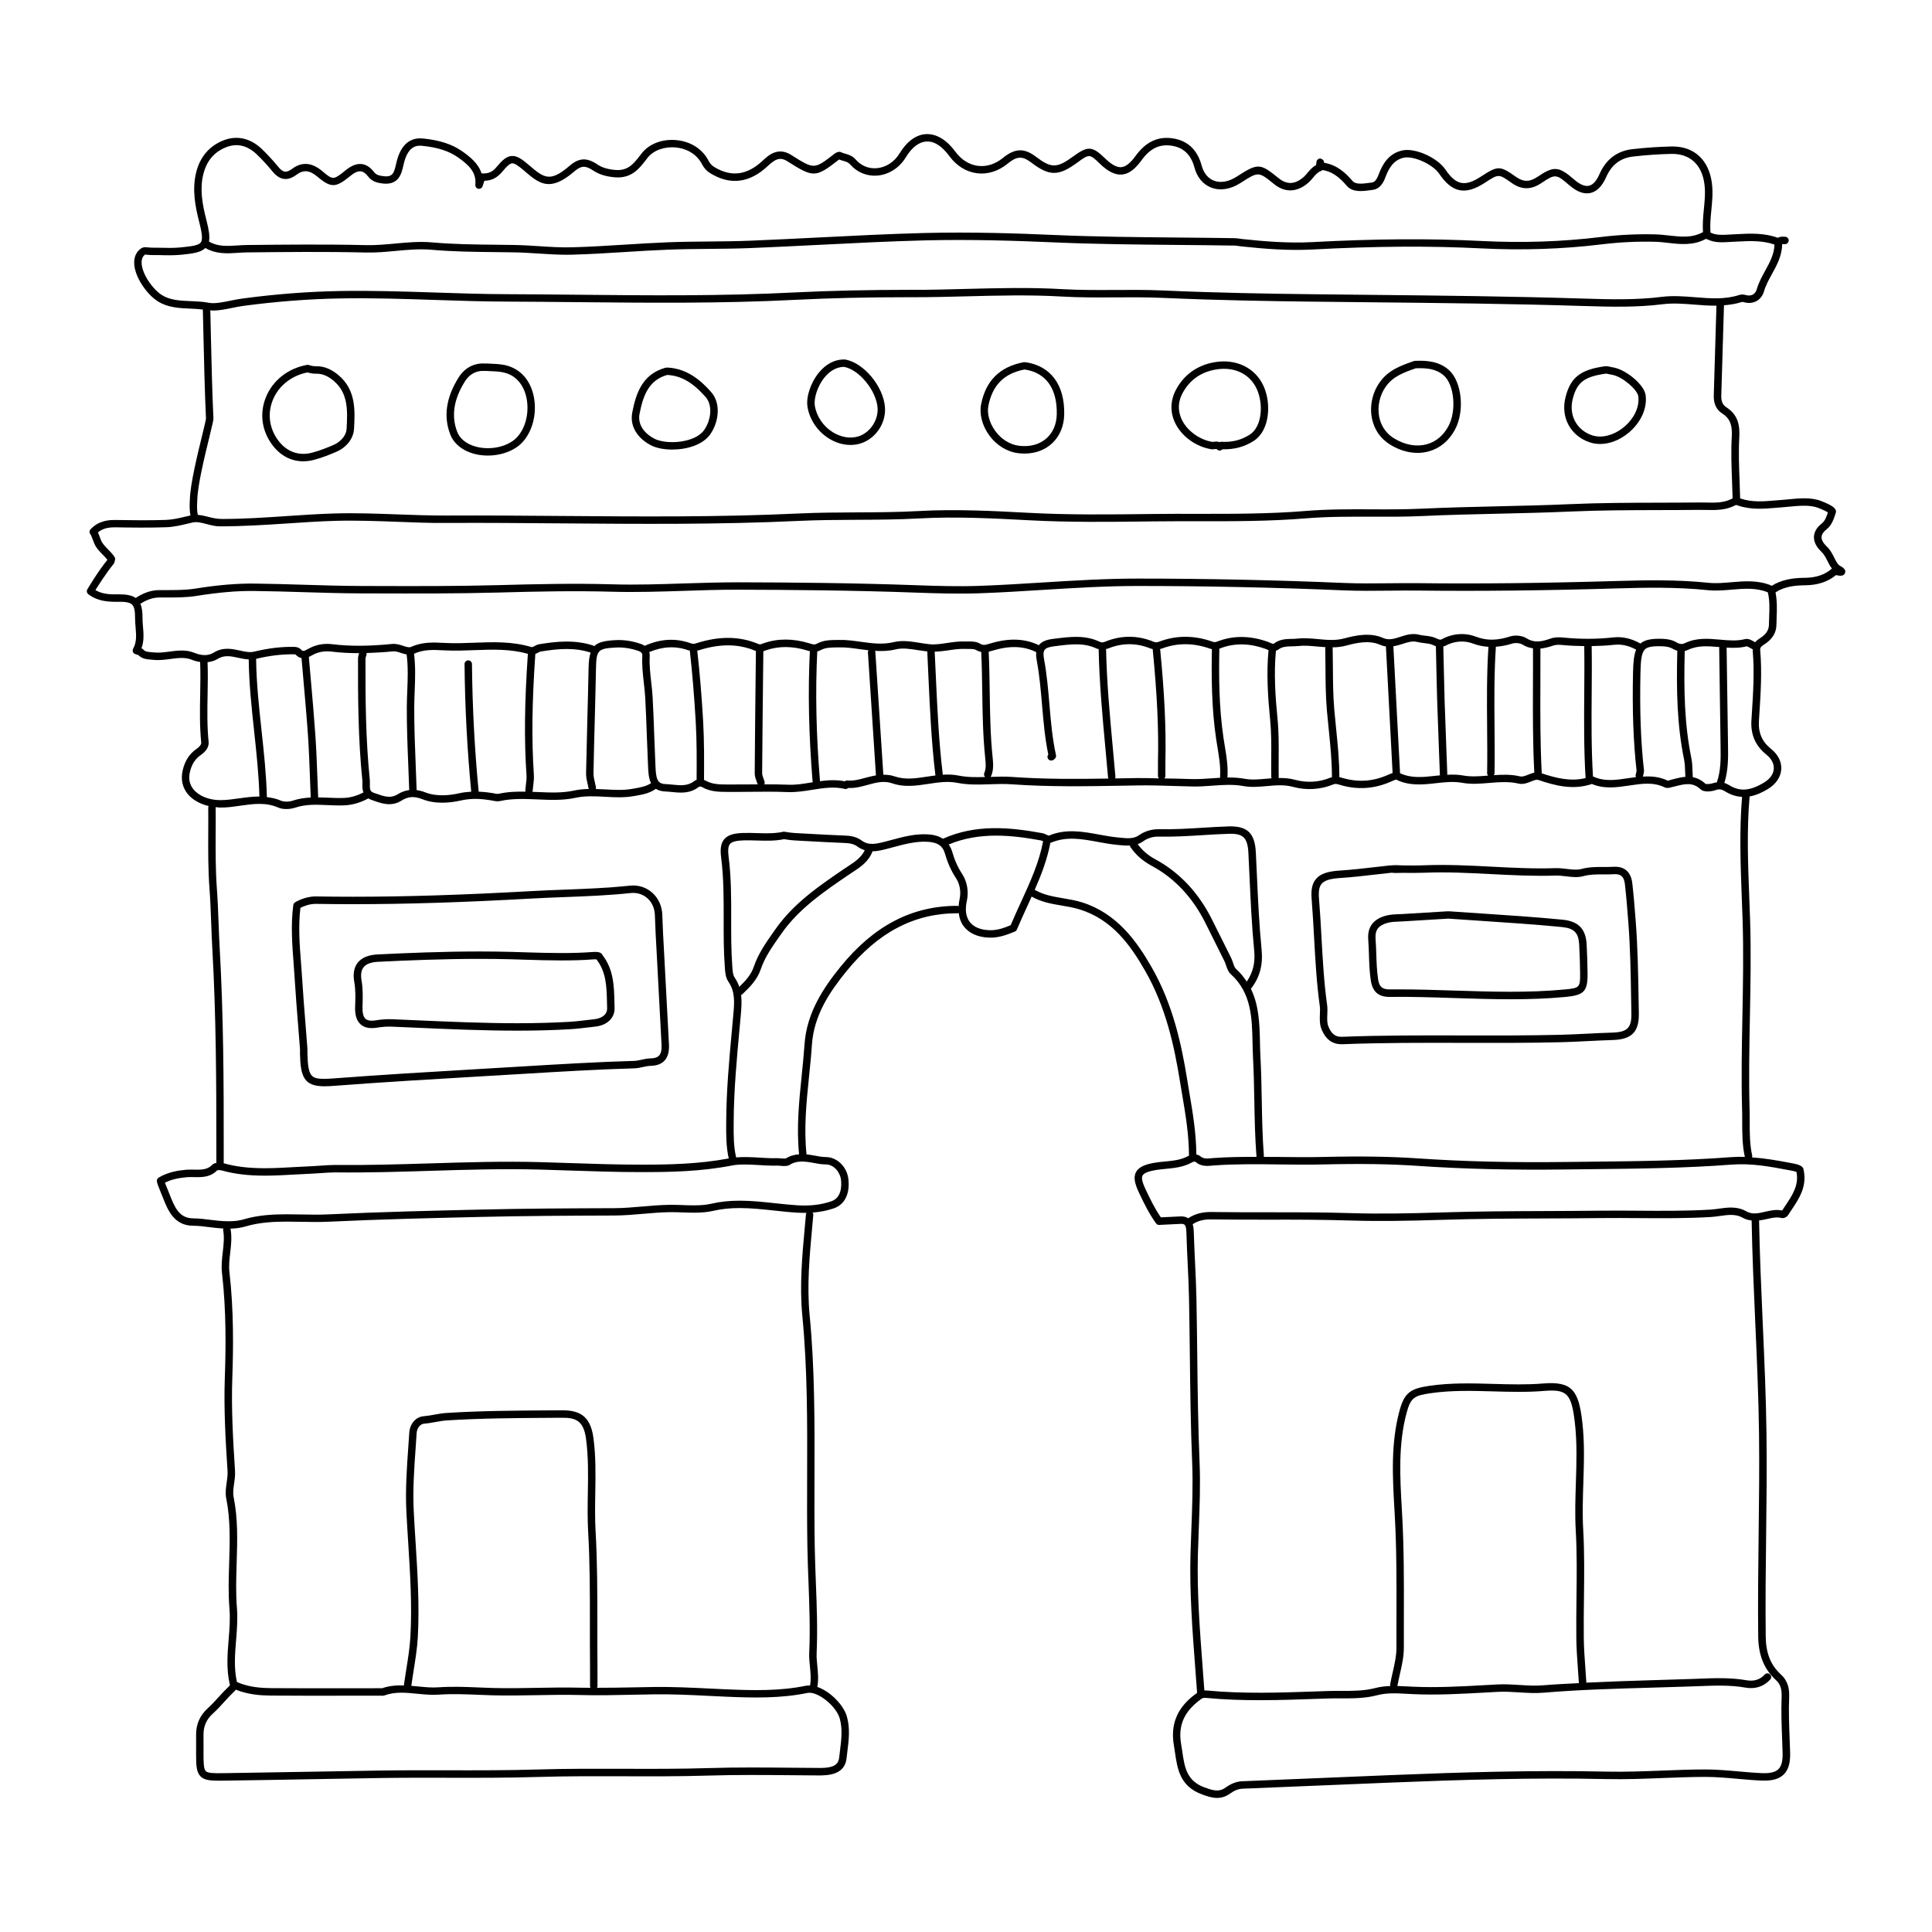 <?xml version="1.0" encoding="UTF-8"?>
<!-- Uploaded to: SVG Repo, www.svgrepo.com, Generator: SVG Repo Mixer Tools -->
<svg fill="#000000" width="800px" height="800px" version="1.1" viewBox="144 144 512 512" xmlns="http://www.w3.org/2000/svg">
 <g>
  <path d="m224.36 266.25c0.938 0 1.902-0.129 2.875-0.387 2.223-0.59 4.316-1.445 5.887-2.125 2.715-1.176 4.559-3.508 4.699-6.098 0.262-4.82 0.562-10.285-4.125-14.227-1.883-1.586-3.781-2.359-5.816-2.359l-0.305 0.004c-0.844 0-1.672-0.309-1.68-0.312-0.168-0.062-0.352-0.074-0.52-0.047-5.082 0.91-9.18 4.16-10.957 8.691-1.672 4.25-1.031 8.816 1.758 12.535 2.133 2.832 4.957 4.324 8.184 4.324zm-8.109-16.129c1.504-3.816 4.945-6.582 9.234-7.426 0.414 0.125 1.227 0.34 2.094 0.34l0.305-0.004c1.57 0 3.019 0.602 4.547 1.895 3.934 3.309 3.676 8.039 3.418 12.777-0.086 1.66-1.5 3.363-3.508 4.231-1.512 0.652-3.516 1.473-5.617 2.027-3.523 0.93-6.719-0.219-8.965-3.203-2.371-3.164-2.922-7.039-1.508-10.637z"/>
  <path d="m175.15 303.48c2.109-0.059 3.312 0.195 3.871 0.754 0.551 0.543 0.781 1.613 0.777 3.586-0.004 0.805 0.066 1.613 0.133 2.434 0.168 2.023 0.332 3.934-0.648 5.664-0.137 0.254-0.16 0.562-0.059 0.832 0.102 0.277 0.328 0.488 0.602 0.578l0.844 0.285c1.035 1.031 2.277 1.121 3.383 1.203l0.625 0.051c1.52 0.164 3.023-0.035 4.477-0.23 1.992-0.266 3.863-0.508 5.606 0.184 0.793 0.324 1.547 0.504 2.277 0.617 0.113 2.867 0.066 5.797 0.012 8.633-0.078 4.168-0.156 8.48 0.281 12.75 0.047 0.449-0.441 1.094-1.242 1.645-1.93 1.312-3.184 3.297-3.719 5.902-0.469 2.266 0.004 4.352 1.371 6.043 1.25 1.547 3.266 2.652 5.559 3.199-0.039 0.102-0.117 0.172-0.117 0.277 0.027 2.238 0.016 4.484 0.004 6.727-0.023 4.84-0.047 9.848 0.324 14.793 0.23 3.078 0.348 6.223 0.461 9.266 0.082 2.266 0.168 4.535 0.297 6.797 1.008 17.727 1.074 35.656 1.062 52.496v4.223c-0.398 0.074-0.793 0.199-1.094 0.508-1.051 1.07-2.281 1.285-3.934 1.285l-1.828-0.027c-0.41 0-0.809 0.012-1.199 0.047-2.019 0.18-4.664 0.578-7.188 2.051-0.152 0.09-0.285 0.219-0.375 0.379-0.227 0.41-0.293 0.738 0.793 3.305 0.203 0.477 0.398 0.973 0.594 1.477 1.328 3.387 2.977 7.598 8.059 7.621 1.5 0.008 2.973 0.195 4.531 0.398 1.148 0.148 2.332 0.27 3.523 0.344-0.031 0.129-0.105 0.242-0.082 0.383 0.359 1.914 0.137 3.828-0.094 5.859-0.207 1.789-0.422 3.641-0.207 5.504 1.168 10.109 1.02 20.141 0.75 27.75-0.285 8.262 0.176 16.426 0.723 24.762 0.066 1.012-0.086 2.066-0.234 3.09-0.195 1.367-0.402 2.777-0.113 4.176 1.141 5.629 0.953 11.426 0.777 17.035-0.125 3.992-0.262 8.117 0.078 12.195 0.223 2.68-0.004 5.461-0.219 8.148-0.32 3.918-0.645 7.965 0.328 12.023 0.016 0.066 0.035 0.141-0.371 0.523-0.918 0.863-1.766 1.793-2.617 2.727-0.898 0.988-1.828 2.008-2.812 2.898-2.164 1.957-3.195 4.312-3.152 7.215 0.016 1.105 0.012 2.211 0.004 3.316l-0.004 1.672c0 2.949 0.059 4.805 1.195 5.926 0.969 0.957 2.488 1.125 4.769 1.125 0.355 0 0.723-0.004 1.113-0.008 7.894-0.109 15.793-0.246 23.691-0.391 5.926-0.102 11.855-0.207 17.781-0.305 5.938-0.094 11.891-0.082 17.828-0.07 8.004 0.02 16.246 0.031 24.375-0.219 7.457-0.227 15.059-0.199 22.395-0.18 7.414 0.023 15.09 0.047 22.648-0.184 7.394-0.23 14.934-0.16 22.215-0.094 2.477 0.023 4.953 0.047 7.426 0.059 1.629-0.059 6.438 0.012 6.934-4.492 0.062-0.598 0.137-1.199 0.215-1.801 0.383-3.004 0.77-6.113-0.105-9.273-0.875-3.129-4.473-6.734-7.852-7.891 0.359-1.891 0.184-3.734 0.004-5.519-0.117-1.195-0.234-2.332-0.184-3.434 0.281-6.269 0.035-12.594-0.203-18.711-0.121-3.199-0.242-6.394-0.301-9.598-0.102-6.254-0.082-12.617-0.066-18.773 0.043-13.91 0.082-28.293-1.281-42.453-0.758-7.785-0.023-15.793 0.688-23.535l0.281-3.086c0.02-0.223-0.078-0.422-0.188-0.598 1.941-0.152 3.769-0.496 5.586-1.109 2.922-0.996 4.34-3.836 3.894-7.793-0.371-3.242-2.996-5.797-5.981-5.816-0.969-0.004-1.957-0.188-3.004-0.387-0.688-0.129-1.395-0.238-2.106-0.324-0.73-6.887-0.023-13.871 0.668-20.625 0.289-2.805 0.574-5.613 0.762-8.422 0.539-7.867 4.699-13.992 9.117-19.438 8.406-10.363 18.016-15.406 29.375-15.406h0.211c0.082 0 0.129-0.066 0.207-0.082 0.152 1.367 0.59 2.59 1.363 3.594 1.395 1.805 3.68 2.824 6.621 2.945 2.676 0.105 4.922-0.82 6.586-1.488l0.301-0.117c0.242-0.098 0.441-0.293 0.543-0.535 0.906-2.164 1.875-4.269 2.828-6.352 0.371-0.809 0.723-1.594 1.078-2.391 0.008 0.004 0.008 0.012 0.016 0.016 2.555 1.457 5.328 1.926 8.02 2.379 1.629 0.277 3.168 0.539 4.664 1.004 8.602 2.668 13.43 9.391 17.367 16.262 5.504 9.574 7.731 20.027 9.184 28.984 0.203 1.254 0.414 2.512 0.629 3.766 0.902 5.309 1.816 10.797 1.812 16.266-0.059 0.031-0.117 0.043-0.176 0.074-1.895 1.051-3.969 1.246-6.164 1.461-0.816 0.078-1.629 0.156-2.445 0.281-2.938 0.445-4.555 1.227-5.25 2.535-0.789 1.48-0.227 3.305 0.855 5.59 1.25 2.652 2.629 5.461 4.453 7.988 0.195 0.273 0.523 0.453 0.852 0.41 0 0 3.418-0.176 5.707-0.277 0.48-0.016 0.816 0.062 1.008 0.238 0.43 0.402 0.465 1.504 0.5 2.656 0.074 2.555 0.195 5.106 0.316 7.66 0.145 3.043 0.293 6.09 0.355 9.137 0.098 5.027 0.16 10.051 0.219 15.078 0.105 9.359 0.223 19.039 0.617 28.551 0.242 5.816 0.012 11.719-0.207 17.422-0.086 2.273-0.176 4.551-0.238 6.828-0.266 10.07 0.512 20.238 1.258 30.074 0.168 2.215 0.34 4.434 0.496 6.648-0.219 0.148-0.426 0.309-0.625 0.461-4.668 3.504-6.481 7.898-5.527 13.438 0.102 0.621 0.195 1.242 0.285 1.859 0.648 4.438 1.32 9.023 7.207 11.156 1.227 0.445 2.547 0.926 3.945 0.926 1.105 0 2.258-0.305 3.453-1.156 1.203-0.863 2.215-1.246 3.387-1.297 7.211-0.281 14.43-0.582 21.645-0.891 5.894-0.246 11.793-0.496 17.684-0.73 18.176-0.73 37.684-1.352 57.145-0.922 4.883 0.105 9.84-0.086 14.633-0.273 3.766-0.148 7.66-0.301 11.48-0.305 2.824 0 5.723 0.254 8.527 0.508 2.152 0.188 4.305 0.383 6.461 0.469 2.707 0.09 4.547-0.414 5.777-1.633 1.227-1.215 1.758-3.055 1.68-5.785-0.039-1.273-0.082-2.551-0.133-3.824-0.133-3.535-0.273-7.191-0.125-10.762 0.078-2.062-0.133-4.234-2.203-6.137-2.684-2.453-3.957-5.629-4.004-10-0.105-8.852 0-17.852 0.105-26.555 0.105-8.871 0.215-18.043 0.098-27.07-0.121-9.941-0.574-20.02-1.008-29.766-0.391-8.82-0.793-17.938-0.957-26.906 0.691-0.094 1.371-0.223 2.012-0.371 1.379-0.32 2.68-0.617 3.93-0.281 0.641 0.145 1.43-0.273 1.746-0.77 0.289-0.445 0.578-0.887 0.879-1.328 2.106-3.144 4.285-6.394 3.164-11-0.246-0.621-1.074-1.059-2.527-1.332l-0.953-0.18c-3.41-0.645-6.715-1.223-10.145-1.461 0.039-0.148 0.113-0.293 0.078-0.453-0.672-2.953-0.668-5.902-0.668-9.031 0-1.098 0-2.195-0.031-3.289-0.23-8.145-0.07-16.434 0.082-24.445 0.16-8.387 0.332-17.059 0.055-25.613-0.066-1.996-0.141-3.992-0.219-5.988-0.34-8.789-0.688-17.879 0.082-26.781 0-0.016-0.012-0.023-0.012-0.039 1.844-0.328 3.508-1.148 4.934-2.019 2.074-1.266 3.34-3.148 3.473-5.164 0.129-1.992-0.828-3.918-2.691-5.414-2.398-1.93-3.426-4.285-3.227-7.41l0.113-1.836c0.355-5.523 0.719-11.238 0.227-16.895-0.066-0.75 0.25-1.035 1.059-1.543 2.121-1.355 3.207-3.086 3.234-5.152 0.008-0.684 0.035-1.375 0.062-2.062 0.082-2.144 0.145-4.356-0.301-6.578 0.152-0.086 0.297-0.176 0.43-0.27 0.133-0.09 0.266-0.176 0.387-0.234 1.922-0.961 4.039-1.379 7.082-1.395 3.273-0.027 6.004-0.934 8.117-2.695 1.098 0.25 2.066 0.316 2.398-0.523 0.398-0.977-0.656-1.566-1.355-1.961-0.586-0.332-1.031-1.211-1.5-2.144-0.492-0.98-1.055-2.09-1.957-2.938-0.66-0.621-1.441-1.566-1.402-2.531 0.031-0.672 0.469-1.352 1.305-2.016 1.379-1.094 1.887-2.629 2.332-3.984l0.164-0.516c0.219-1-0.883-1.852-3.922-3.027-2.644-1.027-5.734-0.723-8.719-0.434-0.668 0.066-1.332 0.129-1.98 0.176l-1.312 0.105c-3.254 0.277-6.352 0.531-9.359-0.508-0.027-0.008-0.055-0.016-0.082-0.027-0.039-1.512-0.09-3.027-0.148-4.539-0.145-3.805-0.297-7.738-0.082-11.562 0.156-2.949-0.145-5.965-3.434-8.051-0.953-0.605-1.379-1.578-1.336-3.062l0.715-23.953c0-0.004-0.008-0.012-0.008-0.016 1.559-0.121 3.121-0.344 4.68-0.848 0.121-0.039 0.344-0.039 0.488 0.004 1.277 0.383 2.473 0.281 3.465-0.266 0.949-0.523 1.656-1.441 1.984-2.582 0.457-1.578 1.25-3.031 2.098-4.566 1.32-2.402 2.68-4.879 2.711-7.953 0.164 0.008 0.316 0.008 0.426 0.012l0.305 0.012c0.504-0.004 0.996-0.418 1.008-0.965 0.012-0.543-0.418-0.992-0.961-1.004l-0.246-0.008c-0.508-0.023-1.16-0.035-1.703 0.281-3.59-1.312-7.273-1.152-10.84-0.957l-2.102 0.113c-1.688 0.098-3.281 0.195-4.727-0.465-0.047-0.02-0.102-0.043-0.156-0.066-0.152-1.949 0.027-3.879 0.227-5.914 0.227-2.312 0.465-4.707 0.156-7.141-0.766-6.133-4.648-9.766-10.406-9.766h-0.27c-3.41 0.07-6.93 0.312-10.457 0.719-4.027 0.473-6.949 2.699-8.672 6.625-0.793 1.797-1.727 2.824-2.777 3.062-1.066 0.23-2.371-0.301-3.887-1.617-4.133-3.59-5.414-3.676-9.754-0.746-2.082 1.402-3.731 1.395-5.715-0.004-4.258-3.008-4.773-3.008-9.309-0.043-4.199 2.738-6.562 2.266-9.371-1.875-2.156-3.184-8.012-5.797-11.391-5.078-3.773 0.801-5.359 3.84-6.32 6.398-0.645 1.734-1.258 2.043-1.832 2.113l-0.582 0.078c-1.723 0.234-3.668 0.488-4.496-0.484-1.77-2.078-4.039-4.246-7.539-4.832-0.016-0.109-0.031-0.219-0.047-0.312-0.082-0.48-0.617-0.777-0.992-0.816-0.508 0.012-0.91 0.379-0.973 0.863l-0.105 0.879c-0.992 0.516-1.668 1.324-2.277 2.051-0.328 0.391-0.648 0.785-1.031 1.113-2.266 1.992-4.43 2.094-6.648 0.285-4.934-4.004-5.457-4.016-11.113-0.371-2.121 1.363-4.262 1.727-6.019 1.051-1.57-0.609-2.727-2.051-3.262-4.059-1.086-4.082-3.703-6.555-7.566-7.144-3.961-0.621-7.223 0.906-9.918 4.641-1.383 1.906-2.617 2.883-3.781 2.984-1.191 0.098-2.578-0.648-4.352-2.371-3.359-3.254-4.539-3.309-8.426-0.461-4.309 3.152-5.785 3.16-9.902 0.031-3.086-2.332-5.527-2.223-8.723 0.367-1.996 1.629-4.328 2.371-6.606 2.086-2.273-0.289-4.379-1.602-5.926-3.695-2.359-3.199-5.004-4.82-7.773-4.715-2.66 0.117-5.109 1.898-7.09 5.148-1.352 2.219-3.582 3.672-5.981 3.879-2.16 0.191-4.152-0.625-5.606-2.285-0.891-1.016-1.938-1.312-2.773-1.551-0.422-0.117-0.82-0.23-1.164-0.418-0.301-0.16-0.84-0.066-1.133 0.098-0.215 0.105-0.434 0.223-0.641 0.391-5.301 4.113-5.301 4.117-11.359 0.277-3.574-2.273-6.125 0.117-7.648 1.543-4.094 3.82-8.262 4.359-12.742 1.652-0.586-0.359-1.074-0.781-1.547-1.68-1.613-3.113-4.719-5.106-8.52-5.465-3.715-0.352-7.199 0.969-9.141 3.438l-0.379 0.484c-1.77 2.281-3.262 4.258-6.613 3.988-2.074-0.172-3.566-0.629-4.84-1.48-2.793-1.879-4.859-1.754-7.367 0.402-5.231 4.508-6.809 3.137-10.812-0.281-1.922-1.645-3.18-2.457-4.539-2.344-1.383 0.113-2.484 1.141-3.93 2.879-1.133 1.371-2.188 1.828-3.906 1.727-0.039-0.004-0.078-0.004-0.113 0-0.844-2.629-3.031-4.383-5.133-5.859-2.695-1.883-6.016-2.961-10.453-3.394-2.309-0.211-5.363 0.57-6.793 5.672-0.098 0.363-0.184 0.738-0.273 1.117-0.547 2.356-0.883 3.496-3.285 3.211-1.188-0.133-1.984-0.355-2.543-1.082-0.98-1.277-2.082-2-3.281-2.137-1.289-0.145-2.684 0.371-4.207 1.605-3.293 2.672-3.406 2.66-6.184 0.316-2.801-2.375-5.445-2.582-8.051-0.652-1.535 1.133-2.434 1-3.699-0.562-1.383-1.695-2.856-3.285-4.367-4.731-2.93-2.789-6.453-3.613-9.922-2.328-3.82 1.422-6.387 4.359-7.422 8.5-1.137 4.535-0.277 9.086 0.82 13.324 0.77 3.004 0.898 4.586 0.406 5.281-0.562 0.809-2.406 1.043-5.371 1.34-1.812 0.18-3.703 0.137-5.531 0.086-1.023-0.027-2 0.031-3.078-0.082-0.57-0.07-1.258-0.141-1.836 0.246-1.23 0.848-1.875 2.172-1.852 3.844 0.051 3.664 3.312 8.293 6.211 10.16 2.672 1.711 5.762 1.844 8.754 1.969 1.121 0.047 2.191 0.121 3.234 0.242l0.152 6.598c0.168 7.316 0.34 14.887 0.676 22.301-0.02 0.383-0.523 2.441-1.008 4.43-1.25 5.121-3.144 12.859-3.262 16.988l-0.031 0.754c-0.047 1.09-0.039 2.297 0.188 3.5l-1.125 0.262c-1.852 0.441-3.594 0.855-5.367 0.914-4.449 0.156-8.949 0.094-13.18 0.023-2.051-0.047-4.574 0.203-6.644 2.305-0.289 0.211-0.461 0.578-0.426 0.941 0.023 0.242 0.137 0.469 0.316 0.629 0.113 0.246 0.359 0.82 0.844 2.109 0.5 1.336 1.426 2.277 2.328 3.195 0.453 0.461 0.887 0.902 1.246 1.375-2.559 3.148-5.203 7.633-5.32 7.828-0.246 0.426-0.145 0.973 0.242 1.273 2.488 1.922 5.312 2.039 7.766 2.027zm20.109 49.695c-0.996-1.227-1.32-2.707-0.969-4.402 0.43-2.09 1.406-3.66 2.902-4.676 1.477-1.016 2.219-2.246 2.094-3.473-0.426-4.148-0.352-8.398-0.273-12.508 0.055-2.824 0.098-5.746-0.008-8.637 0.957-0.105 1.875-0.359 2.703-0.875 1.762-1.09 3.555-0.695 5.473-0.277 0.895 0.195 1.805 0.379 2.731 0.426 0.074 6.402 0.766 12.836 1.441 19.059 0.609 5.656 1.23 11.496 1.395 17.27-1.805 0-3.594 0.242-5.348 0.488-1.738 0.242-3.383 0.473-5.027 0.473h-0.055c-2.93-0.008-5.629-1.113-7.059-2.867zm44.77-2.359c0.031 0.273 0.02 0.574 0.012 0.891-0.016 0.641-0.035 1.5 0.266 2.305-1.68 0.863-3.367 1.375-5.152 1.449-1.398 0.059-2.848 0-4.238-0.066-0.863-0.035-1.723-0.066-2.598-0.074-0.074-1.703-0.137-3.402-0.199-5.102-0.137-3.723-0.281-7.574-0.543-11.352-0.332-4.824-0.754-9.641-1.18-14.457-0.184-2.106-0.371-4.207-0.551-6.312 0.328-0.145 0.633-0.316 0.902-0.469 1.52-0.863 3.227-1.176 5.117-0.949 2.316 0.285 4.734 0.418 7.32 0.414-0.023 0.066-0.039 0.129-0.059 0.191-0.113 0.371-0.246 0.789-0.246 1.258-0.027 10.34 0.035 21.344 1.148 32.273zm-13.879-0.527c0.062 1.684 0.121 3.371 0.195 5.055-1.559 0.078-3.133 0.301-4.703 0.82-1.059 0.355-2.387 0.363-3.18 0.023-1.25-0.543-2.496-0.793-3.734-0.941-0.148-5.922-0.793-11.883-1.414-17.641-0.672-6.219-1.371-12.648-1.438-19.004 3.551-0.863 6.894-1.25 10.082-1.203 0.18 0.004 0.355 0.059 0.348 0.035 0.531 0.586 1.066 0.859 1.598 0.961 0.176 2.062 0.359 4.125 0.539 6.188 0.422 4.801 0.852 9.609 1.18 14.418 0.25 3.75 0.391 7.582 0.527 11.289zm-24.996 14.332c0.012-2.242 0.023-4.488-0.004-6.727 0.391 0.035 0.758 0.113 1.156 0.117 1.801 0.039 3.613-0.242 5.359-0.492 3.473-0.484 6.754-0.949 10.008 0.473 0.691 0.301 1.465 0.414 2.211 0.414 0.891 0 1.734-0.164 2.379-0.375 2.777-0.926 5.594-0.805 8.57-0.668 1.441 0.066 2.93 0.129 4.41 0.066 2.184-0.094 4.32-0.727 6.359-1.844 0.227 0.137 0.48 0.262 0.77 0.367l0.461 0.164c1.352 0.484 2.805 1.008 4.32 1.008 1.051 0 2.125-0.25 3.215-0.938 1.816-1.137 3.391-1.238 5.606-0.375 3.523 1.387 7.461 0.941 10.145 0.328 2.973-0.676 5.656-0.41 7.875-0.066l0.496 0.094c0.621 0.121 1.348 0.27 2.027 0.117 3.227-0.719 6.633-0.57 9.914-0.43 3.316 0.148 6.738 0.301 10.078-0.426 2.602-0.559 5.137-0.418 7.828-0.273 2.453 0.137 5 0.281 7.559-0.172l0.555-0.094c1.82-0.312 3.691-0.652 5.375-1.84 0.605 0.402 1.395 0.656 2.434 0.695 0.574 0.02 1.156 0.082 1.746 0.141 2.242 0.227 4.812 0.492 7.125-1.309 0.094-0.074 0.387-0.301 1.047 0.074 2.113 1.184 4.344 1.199 6.555 1.215 1.973 0.02 3.945-0.008 5.91-0.027 3.34-0.031 6.781-0.07 10.152 0.074 2.137 0.078 4.305-0.262 6.394-0.594 3.023-0.484 5.875-0.941 8.836-0.219 0.215 0.035 0.562-0.102 0.832-0.285 1.797 0.113 3.484-0.375 5.117-0.824 2.184-0.598 4.254-1.16 6.438-0.41 3.254 1.129 6.481 0.633 9.605 0.16 2.648-0.402 5.152-0.781 7.707-0.273 2.797 0.562 5.734 0.461 8.562 0.371 1.926-0.066 3.91-0.129 5.828 0.008 9.82 0.711 19.836 0.535 29.52 0.367l3.797-0.066c3.394-0.059 6.812 0.051 10.133 0.156 1.496 0.047 2.996 0.094 4.496 0.125 1.742 0.039 3.492-0.09 5.176-0.215 2.844-0.203 5.523-0.402 8.266 0.098 2.113 0.383 4.207 0.188 6.242 0.008 2.394-0.211 4.644-0.418 6.941 0.215 3.484 0.957 7.336 0.727 10.574-0.633 0.637-0.273 1.035-0.145 1.871 0.102 4.453 1.34 8.883 1.086 13.18-0.738l0.461-0.199c0.367-0.164 1.047-0.469 1.191-0.477 3.543 1.75 7.117 1.355 10.57 0.965 2.394-0.266 4.664-0.52 6.922-0.105 2.398 0.438 4.848 0.234 7.227 0.035 2.559-0.207 5.203-0.426 7.699 0.164 1.277 0.309 2.406-0.156 3.41-0.559 0.711-0.285 1.383-0.562 1.824-0.41 4.438 1.492 9.18 2.789 14.258 1.086 3.316 1.395 6.672 0.891 9.922 0.402 3.285-0.496 6.387-0.965 9.355 0.492 0.473 0.219 0.984 0.156 1.348 0.082 0.477-0.105 0.953-0.227 1.43-0.352 2.481-0.637 4.625-1.184 6.703 0.754 1.027 0.965 3.144 0.562 4.121 0.215 0.855-0.301 1.512-0.199 2.379 0.336 1.586 0.996 3.106 1.414 4.539 1.48-0.754 8.938-0.41 18-0.078 26.766 0.078 1.996 0.152 3.988 0.219 5.981 0.273 8.496 0.105 17.145-0.055 25.504-0.152 8.039-0.316 16.355-0.082 24.543 0.031 1.078 0.031 2.156 0.031 3.238 0 3.066 0 6.238 0.699 9.375-1.227-0.027-2.481-0.02-3.766 0.078-12.254 0.938-24.797 1.07-36.926 1.199l-6.606 0.074c-14.359 0.184-27.188-0.117-39.254-0.945-7.371-0.5-15.227-0.621-25.465-0.379-3.762 0.09-7.606 0.043-11.324-0.004-1.379-0.016-2.785-0.012-4.18-0.023 0.012-0.07 0.07-0.121 0.066-0.199-0.383-4.934-0.477-9.969-0.57-14.844-0.07-3.793-0.141-7.719-0.352-11.574-0.07-1.238-0.094-2.504-0.121-3.769-0.102-4.82-0.25-9.75-2.41-14.164 0.008-0.008 0.02-0.004 0.027-0.012 2.332-3.004 3.219-6.297 2.816-10.359-0.645-6.578-0.953-13.32-1.25-19.836-0.086-1.949-0.176-3.898-0.273-5.844-0.254-5.156-2.191-7.086-7.106-6.981-2.371 0.07-4.731 0.215-7.098 0.363-3.75 0.23-7.621 0.473-11.449 0.387-1.863-0.043-3.781 0.508-5.242 1.543-1.492 1.066-3.16 0.895-5.078 0.695l-0.703-0.066c-1.578-0.152-3.207-0.453-4.781-0.738-4.383-0.809-8.914-1.641-13.414 0.273-0.098-0.012-0.383-0.145-0.57-0.234-0.352-0.164-0.742-0.355-1.172-0.43-8.496-1.559-17.574-2.457-26.32 1.484-1.336-0.879-2.898-1.117-4.191-1.176-3.316-0.16-6.434 0.688-9.449 1.5l-1.551 0.41c-2.715 0.699-4.488 1.066-6.352-0.27-1.129-0.816-2.438-1.223-4.106-1.289-3.621-0.141-7.242-0.34-10.859-0.543l-2.715-0.148c-1.121-0.059-2.719-0.34-2.738-0.34-0.117-0.02-0.25-0.016-0.383 0.008-2.242 0.492-4.508 0.43-6.887 0.352-1.223-0.039-2.438-0.074-3.656-0.035-1.953 0.062-3.918 0.305-5.055 1.641-0.879 1.027-1.133 2.523-0.836 4.836 0.695 5.414 0.688 10.977 0.676 16.352-0.008 4.113-0.016 8.367 0.293 12.562l0.02 0.293c0.086 1.227 0.184 2.621 0.945 3.734 1.844 2.68 1.578 5.598 1.305 8.688l-0.352 3.848c-0.734 7.996-1.496 16.262-1.535 24.473l-0.004 0.711c-0.02 2.984-0.016 6.066 0.676 9.113-7.926 1.5-15.918 1.648-22.805 1.648h-0.473c-6.383 0-12.887-0.219-19.176-0.43-2.418-0.082-4.836-0.164-7.254-0.23-9.848-0.281-19.848 0.027-29.52 0.328-8.141 0.246-16.57 0.504-24.84 0.414h-0.273c-1.246 0-2.5 0.09-3.746 0.18-0.82 0.059-1.641 0.121-2.465 0.152-1.492 0.059-2.988 0.145-4.484 0.227-2.59 0.148-5.269 0.305-7.887 0.305-4.266 0-7.731-0.414-10.898-1.305h-0.02v-4.316c0.016-16.871-0.055-34.824-1.062-52.609-0.129-2.25-0.215-4.508-0.301-6.758-0.109-3.062-0.23-6.227-0.465-9.34-0.352-4.867-0.328-9.84-0.309-14.641zm39.965-47.574c2.207-0.055 4.512-0.18 7.043-0.434 0.66-0.066 1.344 0.164 2.066 0.41 0.484 0.16 0.996 0.32 1.527 0.406 0.426 3.168 0.305 6.414 0.18 9.566-0.062 1.477-0.117 2.953-0.125 4.43-0.023 5.215 0.188 10.504 0.398 15.621 0.082 2.109 0.168 4.219 0.238 6.328-1.055 0.141-2.066 0.496-3.113 1.148-1.867 1.16-3.695 0.504-5.824-0.262l-0.469-0.164c-0.977-0.348-1.059-0.918-1.023-2.34 0.008-0.402 0.016-0.789-0.02-1.137-1.105-10.832-1.172-21.781-1.141-32.07 0-0.168 0.078-0.41 0.156-0.66 0.059-0.172 0.109-0.355 0.156-0.531 0.02-0.117-0.043-0.207-0.051-0.312zm42.406 32.32c0.062 0.875-0.055 1.777-0.172 2.738-0.059 0.469-0.113 0.934-0.152 1.398-0.008 0.109 0.07 0.188 0.09 0.293-2.383-0.043-4.797 0.039-7.199 0.574-0.27 0.059-0.77-0.039-1.215-0.125l-0.574-0.105c-1.055-0.164-2.211-0.297-3.449-0.348-1.07-11.066-1.672-22.445-1.777-33.812-0.004-0.539-0.445-0.977-0.984-0.977h-0.008c-0.547 0.004-0.98 0.449-0.977 0.992 0.105 11.367 0.707 22.742 1.773 33.816-1.031 0.055-2.082 0.16-3.199 0.414-2.422 0.551-5.934 0.957-8.984-0.242-0.812-0.32-1.559-0.496-2.285-0.602-0.07-2.137-0.156-4.277-0.242-6.418-0.203-5.094-0.414-10.363-0.395-15.535 0.008-1.453 0.066-2.906 0.121-4.356 0.129-3.207 0.25-6.523-0.18-9.836 0.031-0.012 0.059-0.008 0.082-0.023 2.516-1.145 5.086-1.012 7.824-0.871l0.336 0.016c2.582 0.137 5.203 0.031 7.734-0.062 4.926-0.191 9.574-0.34 14.199 0.98-0.887 12.887-1 22.797-0.367 32.09zm2.344-32.078c0.289-0.105 0.551-0.23 0.75-0.344 0.223-0.121 0.434-0.234 0.582-0.266 4.996-0.832 9.176-1.09 13.316 0.266-0.34 1.027-0.504 2.332-0.539 4.09-0.082 4.516-0.203 9.031-0.324 13.547-0.125 4.777-0.246 9.562-0.34 14.344-0.02 1.008 0.211 1.977 0.43 2.914 0.094 0.402 0.188 0.809 0.262 1.203 0.004 0.016 0.023 0.023 0.027 0.043-1.301 0.031-2.617 0.141-3.949 0.43-3.094 0.668-6.246 0.531-9.574 0.383-0.477-0.02-0.965-0.035-1.445-0.055 0.02-0.062 0.078-0.102 0.082-0.172 0.039-0.441 0.09-0.883 0.145-1.32 0.125-1.012 0.254-2.059 0.18-3.117-0.609-9.234-0.492-19.094 0.398-31.945zm42.496 17.781c0.309 5.242 0.277 10.715 0.242 15.586-0.242 0.09-0.473 0.211-0.684 0.379-1.691 1.316-3.648 1.113-5.719 0.902-0.629-0.062-1.254-0.125-1.879-0.148-2.168-0.078-2.473-1.496-2.617-4.68-0.113-2.547-0.211-5.098-0.305-7.652-0.125-3.531-0.254-7.066-0.445-10.594-0.074-1.387-0.23-2.758-0.387-4.141-0.25-2.238-0.516-4.562-0.383-6.836 0.023-0.383-0.023-0.738-0.121-1.078 3.504-1.492 6.969-1.672 10.297-0.488 0.184 0.066 0.316 0.051 0.48 0.09 0 0.035-0.035 0.062-0.031 0.102 0.648 5.711 1.152 11.785 1.551 18.559zm-11.832 16.48c-1.281 0.84-2.734 1.117-4.418 1.406l-0.566 0.098c-2.34 0.414-4.66 0.289-7.109 0.148-0.852-0.047-1.711-0.086-2.578-0.109 0.031-0.133 0.109-0.25 0.082-0.398-0.078-0.438-0.18-0.875-0.285-1.312-0.199-0.859-0.395-1.668-0.379-2.43 0.086-4.773 0.211-9.551 0.34-14.328 0.117-4.523 0.238-9.043 0.324-13.562 0.09-4.742 0.527-5.203 5.164-5.457 2.004-0.113 4.004 0.18 6.102 0.902 0.707 0.242 1.047 0.664 1.012 1.254-0.141 2.445 0.129 4.848 0.395 7.172 0.148 1.34 0.305 2.68 0.375 4.023 0.191 3.519 0.32 7.043 0.445 10.559 0.094 2.555 0.188 5.113 0.316 7.859 0.059 1.289 0.145 2.891 0.781 4.176zm27.945-0.57c0.086 0.242 0.18 0.484 0.246 0.727 0.02 0.066 0.082 0.102 0.109 0.16-0.738 0.004-1.488 0.004-2.215 0.012-1.957 0.016-3.922 0.035-5.918 0.023-2.004-0.016-3.894-0.027-5.562-0.965-0.188-0.105-0.379-0.164-0.57-0.234 0.035-4.918 0.07-10.434-0.238-15.75-0.398-6.766-0.902-12.828-1.551-18.543 0.137-0.035 0.254-0.031 0.406-0.078 5.637-1.789 10.543-1.738 15.004 0.145 0.051 0.02 0.086 0.02 0.137 0.039l-0.07 6.078c-0.098 8.777-0.195 17.559-0.25 26.328-0.008 0.754 0.25 1.449 0.473 2.059zm14.871 0.18c0.004 0.059 0.059 0.09 0.07 0.145-0.18 0.027-0.363 0.055-0.543 0.082-2.078 0.336-4.035 0.668-6 0.57-2.113-0.086-4.231-0.098-6.336-0.094 0.102-0.207 0.148-0.449 0.082-0.688-0.082-0.289-0.184-0.578-0.293-0.867-0.18-0.5-0.355-0.973-0.352-1.367 0.059-8.77 0.152-17.547 0.25-26.324l0.07-6.027c0.145-0.047 0.293-0.098 0.426-0.152l0.355-0.129c3.312-1.133 6.941-1.113 10.91 0.094 0.215 0.066 0.422 0.125 0.629 0.18-0.523 10.785-0.293 22.094 0.73 34.578zm16.785-1.676c-0.91 0.16-1.812 0.379-2.691 0.617-1.656 0.457-3.215 0.883-4.754 0.738-0.355-0.055-0.605 0.07-0.797 0.219-2.25-0.453-4.449-0.32-6.602-0.035 0-0.012 0.012-0.02 0.012-0.031-1.016-12.406-1.246-23.645-0.719-34.348 0.301-0.078 0.613-0.191 0.961-0.383 1.23-0.668 2.754-0.68 4.363-0.691l0.508-0.004c1.797-0.051 3.574 0.211 5.449 0.473 0.758 0.105 1.527 0.207 2.301 0.297-0.082 0.152-0.176 0.305-0.164 0.488zm13.902-26.262c0.391 8.594 0.793 17.477 1.852 26.195 0.004 0.031 0.035 0.051 0.043 0.082-0.738 0.094-1.48 0.199-2.211 0.316-3.019 0.461-5.863 0.898-8.668-0.074-1.027-0.355-2.004-0.438-2.957-0.426l-2.125-32.609c-0.004-0.086-0.074-0.145-0.094-0.223 1.773 0.109 3.59 0.07 5.465-0.387 1.867-0.457 3.93-0.117 6.125 0.23 0.789 0.125 1.562 0.234 2.34 0.324-0.008 0.062-0.066 0.102-0.062 0.168 0.098 2.129 0.191 4.266 0.293 6.402zm14.27 4.152c0.082 5.691 0.168 11.578 0.789 17.562 0.145 1.414 0.281 2.746-0.262 3.953-0.164 0.371-0.023 0.742 0.238 1.027-2.426 0.07-4.738 0.082-6.965-0.367-1.461-0.297-2.894-0.332-4.305-0.242 0.004-0.051 0.047-0.082 0.039-0.133-1.051-8.645-1.449-17.488-1.84-26.043-0.094-2.141-0.195-4.277-0.301-6.418 0-0.004-0.008-0.008-0.008-0.016 1.184-0.031 2.379-0.16 3.555-0.34 1.449-0.215 2.973-0.445 4.367-0.391 0.285 0.008 0.582 0.004 0.887 0.008 0.832-0.004 1.691-0.004 2.184 0.289 0.488 0.285 0.93 0.43 1.359 0.516 0 0.008-0.012 0.016-0.012 0.027 0.168 3.512 0.223 7.098 0.273 10.566zm17.547 17.863c0.184 0.207 0.453 0.312 0.727 0.312 0.246 0 0.5-0.082 0.695-0.234 0.195-0.16 0.727-0.578 0.562-1.23-0.969-4.41-1.359-8.996-1.734-13.438-0.332-3.918-0.676-7.965-1.414-11.926-0.23-1.227-0.184-2.043 0.145-2.496 0.355-0.484 1.164-0.789 2.547-0.957l0.707-0.086c3.691-0.465 7.195-0.902 10.535 0.699 0.176 0.082 0.352 0.074 0.527 0.125 0.18 8.891 1.008 17.852 1.812 26.516 0.234 2.527 0.469 5.051 0.688 7.578 0.008 0.09 0.082 0.145 0.109 0.227-8.445 0.133-17.055 0.188-25.5-0.426-1.941-0.141-3.891-0.082-5.777-0.02 0.051-0.062 0.117-0.102 0.152-0.176 0.75-1.688 0.574-3.43 0.406-5.148-0.59-5.711-0.676-11.551-0.758-17.203-0.051-3.484-0.102-7.086-0.273-10.637v-0.004c0.273-0.07 0.547-0.145 0.824-0.23l0.297-0.086c4.543-1.355 8.191-1.199 11.484 0.426-0.07 0.641-0.023 1.383 0.141 2.262 0.723 3.859 1.062 7.863 1.395 11.73 0.371 4.324 0.746 8.789 1.664 13.18-0.332 0.352-0.285 0.863 0.039 1.242zm29.02 4.41c0 0.246 0.109 0.461 0.262 0.637-1.906-0.043-3.793-0.113-5.734-0.09l-3.801 0.066c-0.695 0.012-1.406 0.02-2.106 0.031 0.043-0.121 0.125-0.227 0.113-0.367-0.219-2.531-0.453-5.062-0.688-7.59-0.801-8.625-1.621-17.535-1.801-26.344 0.156-0.047 0.301-0.031 0.461-0.098 3.789-1.559 7.625-1.559 11.391 0 0.168 0.07 0.336 0.062 0.5 0.105 1.168 11.91 1.605 21.082 1.406 29.691-0.02 0.883-0.016 1.766-0.008 2.648zm15.41-9.863c0.105 0.734 0.23 1.473 0.352 2.207 0.449 2.719 0.875 5.289 0.688 7.949-0.004 0.066 0.051 0.113 0.059 0.176-0.766 0.043-1.531 0.094-2.285 0.148-1.645 0.117-3.371 0.23-4.996 0.207-1.492-0.031-2.984-0.078-4.477-0.125-1-0.031-2.047-0.02-3.055-0.047 0.16-0.172 0.273-0.402 0.273-0.656l-0.008-1.316c-0.008-0.863-0.012-1.727 0.008-2.59 0.199-8.652-0.234-17.852-1.395-29.758 0.137-0.039 0.266-0.027 0.41-0.082 4.086-1.57 8.422-1.562 12.883 0.031 0.152 0.055 0.285 0.066 0.426 0.098-0.137 7.164-0.102 15.535 1.117 23.758zm14.316-5.055c0.332 3.379 0.312 6.836 0.293 10.18-0.012 1.707-0.023 3.414 0.012 5.117 0 0.09 0.078 0.148 0.098 0.234-0.48 0.035-0.961 0.074-1.438 0.117-1.992 0.18-3.863 0.348-5.711 0.012-1.543-0.281-3.066-0.359-4.57-0.34 0.199-2.883-0.254-5.676-0.707-8.383-0.117-0.723-0.238-1.449-0.348-2.176-1.203-8.141-1.23-16.477-1.086-23.59 0.141-0.047 0.285-0.098 0.418-0.148l0.371-0.133c3.574-1.234 7.422-1.113 11.449 0.348 0.168 0.062 0.328 0.133 0.484 0.199 0.09 0.039 0.203 0.082 0.309 0.125-0.59 6.266-0.152 12.559 0.426 18.438zm14.66-13.93c0.027 3.742 0.051 7.613 0.375 11.41 0.145 1.691 0.32 3.383 0.492 5.074 0.422 4.156 0.848 8.445 0.852 12.688-0.16 0.043-0.312 0.07-0.48 0.141-2.844 1.191-6.234 1.395-9.289 0.551-1.508-0.414-2.973-0.504-4.414-0.477 0.016-0.07 0.078-0.117 0.078-0.191-0.035-1.688-0.023-3.379-0.012-5.07 0.02-3.394 0.039-6.902-0.301-10.383-0.574-5.793-1.004-11.984-0.426-18.09 0.227-0.078 0.457-0.164 0.691-0.344 1.023-0.766 2.199-0.793 3.559-0.82 0.562-0.012 1.125-0.023 1.684-0.082 1.668-0.188 3.316-0.031 5.062 0.137 0.707 0.066 1.426 0.125 2.148 0.168-0.016 0.07-0.078 0.117-0.078 0.191 0.035 1.703 0.047 3.402 0.059 5.098zm17.793 28.059c-0.375 0.121-0.742 0.273-1.098 0.43l-0.418 0.184c-3.914 1.664-7.789 1.887-11.961 0.637-0.199-0.062-0.41-0.121-0.629-0.176-0.008-4.32-0.434-8.656-0.863-12.848-0.172-1.68-0.344-3.363-0.488-5.039-0.316-3.719-0.344-7.551-0.367-11.258-0.012-1.707-0.023-3.422-0.062-5.125 0-0.043-0.047-0.062-0.055-0.105 1.199-0.016 2.422-0.133 3.684-0.477 2.875-0.793 6.18-1.43 8.902-0.219 0.555 0.242 1.09 0.387 1.613 0.461 0 0.023-0.023 0.039-0.023 0.062zm0.195-33.59c0.867-0.133 1.688-0.379 2.461-0.629 1.332-0.43 2.59-0.844 3.828-0.52 0.613 0.156 1.254 0.234 1.895 0.312 0.812 0.094 1.574 0.18 2.207 0.461l0.266 0.117c0.195 0.086 0.406 0.18 0.621 0.262l0.082 3.801c0.078 3.652 0.156 7.301 0.27 10.953 0.145 4.508 0.32 9.012 0.488 13.516l0.219 5.789c0 0.055 0.055 0.09 0.066 0.141-0.453 0.047-0.902 0.09-1.352 0.141-3.242 0.363-6.305 0.68-9.27-0.699l-1.773-33.637s-0.004-0.004-0.008-0.008zm24.852 21.418c0.035 4.078 0.074 8.156 0.004 12.23-0.004 0.242 0.102 0.457 0.246 0.629-2.293 0.188-4.477 0.359-6.555-0.023-1.434-0.266-2.863-0.277-4.269-0.195 0.004-0.027 0.027-0.043 0.027-0.07l-0.219-5.793c-0.172-4.504-0.344-9.004-0.488-13.504-0.109-3.644-0.191-7.289-0.273-10.934l-0.082-3.695c0.184-0.059 0.363-0.09 0.559-0.195 2.309-1.27 5-1.473 7.356-0.566 1.332 0.508 2.672 0.754 4.047 0.848-0.469 7.098-0.414 14.305-0.352 21.27zm1.969-0.016c-0.062-6.981-0.125-14.195 0.355-21.27 0 0-0.004 0-0.004-0.004 1.379-0.102 2.797-0.348 4.348-0.84 0.812-0.254 2.059-0.141 2.676 0.246 0.949 0.605 1.887 0.875 2.812 1.012 0.02 3.18 0.004 6.352-0.008 9.527-0.031 7.672-0.051 15.598 0.355 23.422-0.547 0.109-1.066 0.324-1.559 0.516-0.801 0.324-1.555 0.621-2.219 0.473-2.34-0.559-4.676-0.484-6.961-0.316 0.094-0.148 0.203-0.297 0.207-0.488 0.066-4.09 0.031-8.184-0.004-12.277zm24.129 13.527c-4.012 0.996-7.922-0.023-11.617-1.25-0.418-7.859-0.395-15.855-0.363-23.594 0.012-3.156 0.023-6.312 0.008-9.473 1.109-0.113 2.207-0.387 3.258-0.754 0.785-0.281 1.547-0.289 2.449-0.199 2.051 0.199 4.012 0.27 5.965 0.297-0.008 0.051-0.055 0.082-0.055 0.133 0.066 4.207 0.031 8.414 0 12.621-0.059 7.269-0.105 14.801 0.355 22.219zm13.516-1.926c-0.008 0.121-0.062 0.297-0.105 0.477-0.066 0.254-0.129 0.523-0.16 0.758-0.023 0.164 0.062 0.297 0.109 0.441-0.691 0.086-1.383 0.18-2.062 0.285-3.231 0.484-6.277 0.941-9.176-0.406-0.055-0.023-0.109 0.008-0.164-0.008-0.441-7.269-0.402-14.676-0.344-21.84 0.031-4.223 0.066-8.445 0-12.668 0-0.035-0.035-0.059-0.039-0.09 2.012-0.031 4-0.117 5.965-0.336 1.969-0.223 3.91 0.219 5.859 1.285-0.574 1.359-0.762 3.219-0.824 5.93-0.227 10.18 0.078 18.516 0.941 26.172zm12.57-3.062c0.227 1.117 0.266 2.285 0.305 3.523 0.012 0.383 0.031 0.758 0.051 1.141-1.105 0.086-2.188 0.359-3.211 0.625-0.453 0.117-0.906 0.234-1.422 0.406-2.207-1.078-4.426-1.23-6.625-1.094 0.004-0.008 0.012-0.012 0.012-0.02 0.027-0.168 0.078-0.367 0.125-0.551 0.102-0.41 0.191-0.762 0.152-1.109-0.859-7.641-1.152-15.895-0.93-25.977 0.07-3.191 0.289-5.207 1.191-6.07 0.684-0.648 1.984-0.891 4.531-0.812 1.152 0.031 2.09 0.242 2.707 0.609 0.461 0.273 0.902 0.449 1.332 0.574-0.266 10.68-0.059 19.695 1.781 28.754zm9.684-3.613c0.059 3.41 0.098 6.629-0.992 9.742-0.293 0.043-0.574 0.07-0.895 0.18-0.879 0.316-1.91 0.328-2.117 0.199-1.109-1.031-2.234-1.547-3.356-1.754-0.023-0.43-0.043-0.863-0.055-1.289-0.043-1.262-0.082-2.574-0.344-3.852-1.797-8.867-2.004-17.754-1.738-28.297 0.293-0.07 0.578-0.16 0.879-0.301 2.613-1.242 5.359-1.008 8.281-0.738 0.02 0 0.039 0.004 0.055 0.004-0.016 0.078-0.082 0.133-0.082 0.215zm-125.57 62.543c-0.785-1.191-1.699-2.352-2.894-3.434-0.324-0.289-0.539-0.926-0.738-1.547-0.152-0.453-0.309-0.906-0.508-1.316-0.863-1.738-1.727-3.473-2.594-5.203-0.809-1.602-1.609-3.203-2.406-4.812-3.57-7.211-8.652-12.629-15.105-16.113-1.973-1.062-3.441-2.375-4.656-4.008 0.527-0.184 1.047-0.445 1.559-0.816 1.109-0.789 2.582-1.234 4.059-1.176 3.906 0.082 7.82-0.152 11.613-0.391 2.344-0.145 4.684-0.289 7.031-0.359 3.703-0.086 4.875 1.039 5.078 5.109 0.098 1.945 0.188 3.891 0.277 5.836 0.301 6.543 0.605 13.309 1.254 19.941 0.328 3.281-0.316 5.867-1.969 8.289zm-101.23-34.824c-0.883 1.898-2.551 3.035-4.344 4.207-0.383 0.246-0.758 0.496-1.133 0.75-6.562 4.465-13.344 9.082-18.156 15.93l-0.492 0.699c-2.023 2.871-4.109 5.832-5.254 9.238-0.762 2.254-2.25 3.809-3.867 5.383-0.281-0.832-0.68-1.656-1.238-2.473-0.457-0.672-0.531-1.688-0.602-2.762l-0.023-0.301c-0.301-4.121-0.293-8.336-0.285-12.414 0.012-5.441 0.02-11.062-0.691-16.605-0.219-1.695-0.098-2.75 0.383-3.312 0.504-0.594 1.621-0.887 3.617-0.949 1.18-0.031 2.359 0 3.531 0.035 2.348 0.074 4.762 0.148 7.184-0.355 0.48 0.082 1.77 0.285 2.781 0.336l2.707 0.148c3.633 0.199 7.262 0.402 10.895 0.543 1.262 0.051 2.227 0.344 3.035 0.922 0.645 0.473 1.297 0.781 1.953 0.98zm-6.617 230.14c0.777 2.781 0.41 5.688 0.055 8.496-0.078 0.617-0.152 1.227-0.219 1.84-0.215 1.945-1.637 2.734-4.914 2.734h-0.059c-2.473-0.012-4.945-0.035-7.414-0.055-7.301-0.066-14.855-0.137-22.293 0.094-7.523 0.234-15.18 0.207-22.578 0.184-7.363-0.016-14.98-0.047-22.465 0.18-8.105 0.25-16.348 0.23-24.312 0.219-5.953-0.012-11.906-0.023-17.863 0.07-5.93 0.09-11.859 0.195-17.785 0.305-7.894 0.141-15.793 0.281-23.688 0.391-2.574 0.043-3.961-0.035-4.477-0.547-0.566-0.555-0.605-2.227-0.605-4.527l0.004-1.664c0.008-1.117 0.012-2.234-0.004-3.356-0.035-2.336 0.758-4.152 2.504-5.727 1.062-0.953 2.023-2.012 2.953-3.035 0.816-0.895 1.625-1.789 2.512-2.621 0.16-0.152 0.395-0.371 0.59-0.656 3.312 1.348 6.742 1.551 9.402 1.566 6.844 0.059 13.688 0.043 20.523 0.031h8.594c0.219 0.02 0.559 0.047 0.902-0.078 2.789-1.023 5.644-0.734 8.648-0.438 1.879 0.188 3.812 0.371 5.754 0.238 3.496-0.246 7.113-0.098 10.605 0.043 1.195 0.051 2.394 0.098 3.59 0.133 3.906 0.102 7.875 0.031 11.719-0.035 3.777-0.074 7.684-0.141 11.523-0.039 4.594 0.133 9.285 0.023 13.832-0.074 1.957-0.043 3.918-0.086 5.867-0.109 4.848-0.066 9.766 0.176 14.527 0.414l4.367 0.207c7.379 0.316 14.594 0.48 21.695-1.004 2.559-0.492 7.559 3.402 8.508 6.82zm-112.42-46.754c-0.172-2.75-0.352-5.504-0.484-8.254-0.281-5.641 0.117-11.352 0.512-16.875l0.25-3.754c0.086-1.355 0.938-2.441 1.977-2.527 1.027-0.082 2.035-0.262 3.035-0.441 1.039-0.184 2.019-0.363 3.019-0.426 8.855-0.566 17.887-0.621 26.617-0.68l3.723-0.023c3.867-0.066 5.883 0.805 6.527 5.598 0.637 4.742 0.559 9.613 0.477 14.328-0.055 3.363-0.109 6.84 0.082 10.277 0.477 8.195 0.469 16.574 0.465 24.68 0 3.438-0.004 6.871 0.031 10.309 0.012 1.395 0.012 2.793 0.008 4.191l-0.004 1.871c0 0.117 0.086 0.195 0.125 0.305-0.898-0.008-1.801 0.008-2.691-0.02-3.883-0.098-7.809-0.031-11.613 0.039-3.809 0.07-7.754 0.148-11.621 0.035-1.184-0.035-2.375-0.082-3.562-0.133-3.551-0.148-7.227-0.297-10.824-0.043-1.777 0.129-3.547-0.047-5.418-0.234-0.582-0.059-1.18-0.109-1.773-0.16 0.004-0.004 0.008-0.008 0.008-0.012 0.184-1.336 0.402-2.668 0.613-4.004 0.469-2.922 0.953-5.938 1.121-8.953 0.453-8.391-0.082-16.887-0.598-25.094zm104.32 29.297c-0.055 1.242 0.074 2.504 0.195 3.715 0.172 1.727 0.332 3.363 0.016 4.981-0.348-0.008-0.699-0.035-1.023 0.031-6.875 1.438-13.953 1.273-21.207 0.965l-4.352-0.203c-4.793-0.238-9.777-0.48-14.652-0.418-1.961 0.023-3.926 0.07-5.887 0.109-3.07 0.066-6.207 0.105-9.332 0.105 0.043-0.109 0.129-0.191 0.129-0.32l0.004-1.867c0.004-1.406 0.004-2.812-0.008-4.219-0.035-3.43-0.031-6.856-0.031-10.289 0.004-8.129 0.012-16.539-0.465-24.793-0.195-3.363-0.137-6.805-0.082-10.133 0.082-4.781 0.164-9.734-0.492-14.617-0.812-6.031-3.91-7.301-8.324-7.301h-0.168l-3.719 0.023c-8.762 0.059-17.812 0.113-26.727 0.684-1.113 0.07-2.195 0.266-3.238 0.453-0.938 0.168-1.883 0.34-2.848 0.418-2.039 0.164-3.629 2-3.777 4.359l-0.254 3.746c-0.395 5.578-0.801 11.352-0.516 17.109 0.137 2.758 0.312 5.519 0.488 8.281 0.512 8.152 1.043 16.582 0.586 24.855-0.156 2.914-0.637 5.879-1.098 8.75-0.215 1.352-0.434 2.695-0.621 4.047-0.008 0.07 0.047 0.117 0.051 0.184-1.938-0.059-3.906 0.07-5.898 0.766-0.031-0.004-0.293-0.02-0.324-0.02l-8.445 0.008c-6.84 0.008-13.668 0.02-20.504-0.031-2.609-0.02-5.996-0.219-9.137-1.621-0.828-3.66-0.531-7.297-0.219-11.145 0.223-2.766 0.453-5.629 0.219-8.465-0.328-3.969-0.195-8.039-0.074-11.969 0.184-5.723 0.375-11.641-0.812-17.488-0.215-1.066-0.047-2.246 0.133-3.504 0.16-1.121 0.328-2.281 0.242-3.5-0.539-8.281-1-16.395-0.715-24.566 0.266-7.68 0.418-17.805-0.766-28.043-0.188-1.637 0.004-3.293 0.207-5.051 0.242-2.078 0.488-4.227 0.082-6.422 1.426-0.035 2.746-0.211 3.988-0.582 3.773-1.121 7.691-1.273 11.02-1.273 1.25 0 2.508 0.023 3.758 0.047 2.387 0.047 4.769 0.086 7.133-0.023 13.855-0.656 28.125-0.988 40.723-1.281 11.496-0.266 23.125-0.324 35.016-0.363 2.59-0.008 5.184-0.23 7.699-0.449 2.281-0.195 4.648-0.402 6.969-0.438l0.578-0.004c0.973 0 1.953 0.035 2.934 0.07 1.008 0.035 2.016 0.074 3.019 0.074 2.027 0 3.648-0.156 5.094-0.492 2.141-0.5 4.438-0.738 7.016-0.738 3.031 0 6.113 0.336 9.102 0.656 2.051 0.223 4.094 0.445 6.137 0.566 0.859 0.051 1.676 0.062 2.473 0.051-0.051 0.109-0.141 0.191-0.152 0.328l-0.281 3.078c-0.719 7.832-1.465 15.934-0.688 23.902 1.363 14.062 1.32 28.395 1.273 42.258-0.02 6.164-0.039 12.539 0.066 18.809 0.055 3.215 0.176 6.426 0.305 9.645 0.219 6.082 0.469 12.367 0.184 18.555zm1.035-129.83c1.086 0.203 2.211 0.414 3.352 0.418 2.207 0.012 3.812 2.125 4.035 4.07 0.191 1.734 0.117 4.789-2.574 5.707-2.773 0.938-5.59 1.254-8.926 1.059-2.008-0.121-4.019-0.34-6.039-0.559-3.035-0.328-6.176-0.668-9.309-0.668-2.727 0-5.168 0.262-7.461 0.793-1.301 0.305-2.773 0.445-4.648 0.445-0.977 0-1.961-0.035-2.945-0.07-1.008-0.035-2.012-0.07-3.008-0.07l-0.609 0.004c-2.391 0.039-4.789 0.242-7.109 0.445-2.473 0.211-5.027 0.434-7.539 0.441-11.898 0.039-23.539 0.094-35.055 0.363-12.602 0.293-26.891 0.625-40.766 1.285-2.312 0.109-4.66 0.066-7.008 0.02-1.262-0.023-2.531-0.047-3.793-0.047-3.473 0-7.566 0.16-11.578 1.359-2.492 0.742-5.613 0.512-8.559 0.133-1.551-0.199-3.152-0.406-4.773-0.414-3.742-0.016-4.957-3.102-6.231-6.367-0.207-0.523-0.41-1.035-0.613-1.527-0.32-0.75-0.508-1.238-0.617-1.559 1.57-0.797 3.34-1.234 5.754-1.453 0.332-0.031 0.672-0.039 1.02-0.039l1.828 0.027c1.82 0 3.723-0.227 5.262-1.816 0.062-0.035 0.676-0.109 1.223 0.043 3.344 0.938 6.977 1.375 11.426 1.375 2.672 0 5.379-0.156 7.996-0.305 1.484-0.082 2.969-0.168 4.449-0.227 0.848-0.035 1.688-0.094 2.531-0.156 1.203-0.086 2.406-0.176 3.606-0.176h0.246c8.312 0.102 16.762-0.16 24.922-0.414 9.641-0.297 19.609-0.602 29.406-0.324 2.41 0.07 4.824 0.148 7.238 0.23 6.309 0.211 12.828 0.43 19.246 0.43h0.473c7.141 0 15.457-0.137 23.734-1.77 1.785-0.352 4.371-0.266 6.941-0.102 1.336 0.082 2.68 0.168 4.004 0.168 0.336 0 0.664-0.004 1.09-0.02 0.262 0 0.535 0.031 0.809 0.062 0.969 0.109 1.828 0.09 2.414-0.289 1.695-1.121 3.816-0.945 6.156-0.508zm38.812-69.848c-0.145 0.641-0.215 1.254-0.254 1.859-0.129-0.039-0.238-0.121-0.383-0.121-11.984 0-22.094 5.277-30.902 16.129-4.398 5.422-8.969 12.102-9.547 20.543-0.191 2.789-0.477 5.574-0.758 8.359-0.695 6.781-1.398 13.793-0.688 20.812-1.281 0.098-2.461 0.426-3.508 1.109-0.008 0.004-0.566 0.047-1.129-0.016-0.348-0.039-0.648-0.031-1.191-0.07-1.59 0.062-3.195-0.047-4.801-0.148-2.152-0.137-4.277-0.203-6.051-0.047-0.68-2.875-0.672-5.769-0.652-8.832l0.004-0.715c0.039-8.121 0.797-16.348 1.527-24.301l0.352-3.852c0.156-1.77 0.309-3.57 0.078-5.363 0.082-0.043 0.184-0.035 0.254-0.102l0.191-0.184c1.883-1.812 3.82-3.688 4.809-6.606 1.055-3.129 3.059-5.981 5.004-8.73l0.492-0.703c4.609-6.555 11.238-11.066 17.652-15.434 0.367-0.246 0.734-0.488 1.098-0.727 2.09-1.363 4.254-2.773 5.309-5.504 0.008-0.023-0.008-0.043-0.004-0.066 1.355-0.008 2.688-0.352 4-0.688l1.57-0.418c2.871-0.77 5.82-1.559 8.844-1.438 2.856 0.133 4.207 1.043 4.84 3.234 0.699 2.426 1.641 4.519 2.883 6.402 1.039 1.562 1.398 3.664 0.961 5.613zm16.23 0.84c-0.906 1.98-1.828 3.984-2.695 6.035-1.566 0.633-3.484 1.422-5.691 1.316-2.34-0.09-4.113-0.844-5.137-2.172-1.031-1.344-1.305-3.273-0.785-5.586 0.547-2.461 0.082-5.129-1.234-7.137-1.129-1.715-1.996-3.633-2.637-5.863-0.227-0.789-0.555-1.41-0.922-1.957 8.047-3.363 16.484-2.527 24.441-1.07 0.141 0.023 0.363 0.129 0.57 0.227-1.07 5.621-3.41 10.766-5.91 16.207zm44.062 46.77c-1.484-9.137-3.758-19.805-9.422-29.652-3.941-6.871-9.219-14.285-18.488-17.16-1.617-0.504-3.297-0.789-4.922-1.062-2.633-0.449-5.121-0.871-7.367-2.148-0.066-0.039-0.141-0.004-0.211-0.027 1.801-4.09 3.348-8.145 4.18-12.527 0.062-0.016 0.117-0.016 0.176-0.039 4.141-1.727 8.188-0.977 12.48-0.184 1.609 0.297 3.277 0.602 4.949 0.762l0.676 0.066c0.93 0.09 1.879 0.164 2.82 0.117 0.027 0.129 0.004 0.262 0.082 0.375 1.43 2.078 3.285 3.715 5.676 5.008 6.09 3.281 10.891 8.414 14.281 15.254 0.797 1.609 1.598 3.215 2.406 4.824 0.867 1.727 1.73 3.457 2.586 5.191 0.164 0.332 0.285 0.699 0.41 1.066 0.273 0.824 0.582 1.75 1.289 2.387 5.465 4.938 5.606 11.613 5.742 18.074 0.031 1.289 0.059 2.57 0.121 3.832 0.207 3.82 0.281 7.727 0.355 11.504 0.086 4.902 0.184 9.969 0.574 14.961 0 0.016 0.016 0.023 0.02 0.035-3.746-0.008-7.516 0.031-11.27 0.297l-0.656 0.059c-1.129 0.105-2.121 0.203-2.93-0.484-0.324-0.277-0.703-0.422-1.105-0.5-0.031-5.527-0.926-10.988-1.832-16.281-0.211-1.25-0.422-2.496-0.621-3.746zm151.46 121.22c-0.105 8.715-0.215 17.727-0.105 26.602 0.055 4.883 1.57 8.625 4.641 11.43 1.227 1.125 1.648 2.379 1.562 4.609-0.148 3.641-0.008 7.336 0.129 10.91 0.047 1.27 0.094 2.539 0.129 3.809 0.066 2.148-0.285 3.527-1.098 4.328-0.805 0.797-2.172 1.148-4.312 1.062-2.121-0.082-4.238-0.273-6.359-0.461-2.848-0.25-5.785-0.516-8.699-0.516-3.856 0.004-7.773 0.156-11.559 0.305-4.769 0.184-9.727 0.375-14.512 0.273-19.504-0.43-39.055 0.188-57.266 0.922-5.894 0.234-11.797 0.484-17.691 0.734-7.211 0.309-14.426 0.609-21.637 0.891-1.559 0.062-2.934 0.574-4.457 1.66-1.758 1.27-3.262 0.824-5.582-0.016-4.777-1.727-5.312-5.371-5.926-9.594-0.09-0.629-0.184-1.266-0.297-1.906-0.824-4.809 0.695-8.473 4.965-11.68 0.484-0.383 0.816-0.637 1.598-0.551 9.805 0.945 19.758 0.594 29.379 0.254l2.918-0.098c1.156-0.039 2.32-0.039 3.484-0.035 3.191 0.012 6.414 0.012 9.578-0.82 2.606-0.68 5.141-0.535 7.816-0.387l1.566 0.082c6.465 0.305 13.016-0.066 19.352-0.418l3.269-0.18c1.844-0.098 3.758 0.02 5.617 0.137 2.148 0.133 4.371 0.277 6.559 0.082 9.602-0.801 19.402-1.074 28.871-1.34 3.473-0.098 6.941-0.195 10.414-0.32l1.93-0.074c4.019-0.156 8.164-0.324 12.168 0.383 2.648 0.469 4.867-0.246 6.613-2.102 0.375-0.398 0.355-1.02-0.043-1.395-0.395-0.371-1.02-0.355-1.391 0.043-1.305 1.383-2.832 1.852-4.84 1.512-4.207-0.738-8.457-0.574-12.578-0.41l-1.922 0.07c-3.465 0.121-6.93 0.219-10.398 0.32-5.781 0.164-11.676 0.375-17.582 0.66 0.004-0.039 0.043-0.066 0.039-0.105-0.078-1.219-0.164-2.441-0.25-3.66-0.195-2.656-0.398-5.402-0.422-8.094-0.039-3.5 0.004-7.004 0.043-10.504 0.074-5.945 0.145-12.09-0.195-18.129-0.238-4.129-0.098-8.344 0.031-12.422 0.172-5.316 0.355-10.812-0.285-16.25-0.957-8.156-2.621-10.773-10.344-10.121-4.387 0.363-8.883 0.234-13.234 0.109-5.516-0.16-11.227-0.32-16.871 0.5-4.918 0.719-6.656 1.707-7.953 6.504-2.379 8.723-1.867 17.652-1.371 26.293l0.086 1.547c0.496 8.746 0.473 17.633 0.449 26.234-0.008 2.922-0.016 5.84-0.004 8.766 0.012 2.168-0.48 4.332-1 6.621-0.242 1.07-0.488 2.141-0.676 3.211-0.023 0.137 0.055 0.25 0.082 0.383-1.328 0.047-2.672 0.188-4.039 0.543-2.914 0.762-5.887 0.758-9.078 0.754-1.188-0.008-2.375-0.004-3.555 0.035l-2.914 0.102c-9.57 0.336-19.453 0.68-29.117-0.246-0.227-0.027-0.41 0-0.609 0.004-0.145-2.059-0.301-4.121-0.457-6.184-0.742-9.785-1.52-19.902-1.254-29.871 0.062-2.269 0.148-4.539 0.234-6.805 0.223-5.742 0.457-11.684 0.211-17.578-0.398-9.484-0.512-19.148-0.617-28.496-0.059-5.031-0.117-10.062-0.219-15.094-0.062-3.062-0.207-6.129-0.355-9.191-0.121-2.543-0.242-5.082-0.324-7.797-0.023-0.844-0.055-1.75-0.312-2.551 1.363-0.906 2.961-1.336 5.008-1.277 4.992 0.074 9.965 0.066 14.953 0.07 7.137-0.016 14.574-0.008 21.863 0.223 7.652 0.234 15.285 0.098 24.367-0.184 9.043-0.293 18.25-0.328 27.156-0.363 4.883-0.02 9.77-0.039 14.652-0.098 3.383-0.039 6.758-0.016 10.141 0.008 6.301 0.043 12.809 0.09 19.227-0.297 0.781-0.047 1.566-0.156 2.363-0.27 2.144-0.305 4.176-0.586 6.012 0.461 0.809 0.465 1.598 0.645 2.383 0.727 0.164 9.004 0.57 18.141 0.961 26.977 0.43 9.73 0.883 19.789 1.004 29.699 0.105 9.023-0.004 18.184-0.113 27.039zm-94.465-5.652-0.086-1.547c-0.488-8.477-0.996-17.246 1.301-25.664 1.066-3.945 2.082-4.453 6.34-5.074 5.481-0.801 11.094-0.637 16.527-0.484 4.406 0.125 8.957 0.262 13.453-0.117 6.168-0.492 7.32 0.664 8.23 8.391 0.617 5.289 0.441 10.715 0.273 15.957-0.133 4.117-0.273 8.379-0.035 12.594 0.34 5.973 0.27 12.082 0.195 17.996-0.039 3.519-0.082 7.039-0.043 10.547 0.027 2.75 0.23 5.527 0.426 8.211 0.086 1.211 0.176 2.426 0.246 3.637 0.004 0.039 0.043 0.062 0.051 0.102-3.18 0.168-6.356 0.312-9.516 0.574-2.051 0.176-4.191 0.043-6.277-0.086-1.91-0.121-3.883-0.242-5.84-0.137l-3.273 0.18c-6.289 0.352-12.785 0.707-19.152 0.418l-1.547-0.082c-0.844-0.047-1.695-0.082-2.551-0.105 0.004-0.012 0.016-0.02 0.02-0.035 0.184-1.039 0.422-2.078 0.656-3.117 0.523-2.293 1.062-4.672 1.051-7.066-0.012-2.918-0.004-5.832 0.004-8.75 0.02-8.613 0.043-17.535-0.453-26.34zm102.46-91.398 0.953 0.18c0.594 0.113 0.926 0.234 1.086 0.312 0.699 3.481-1.094 6.16-2.996 8.996-0.285 0.426-0.574 0.852-0.801 1.211-1.59-0.34-3.106 0.004-4.562 0.34-1.812 0.418-3.367 0.777-4.945-0.129-2.422-1.383-4.992-1.02-7.262-0.699-0.738 0.102-1.477 0.207-2.203 0.25-6.359 0.383-12.844 0.336-19.098 0.293-3.394-0.023-6.785-0.047-10.18-0.008-4.875 0.059-9.758 0.078-14.637 0.098-8.918 0.035-18.141 0.074-27.211 0.363-9.059 0.285-16.645 0.422-24.246 0.184-7.316-0.227-14.77-0.23-21.922-0.223-5.004 0-9.945 0.004-14.922-0.07-2.387-0.055-4.496 0.5-6.199 1.656-0.504-0.328-1.125-0.492-1.871-0.492-0.07 0-0.137 0-0.207 0.004-1.738 0.078-4.129 0.195-5.184 0.246-1.574-2.273-2.773-4.727-3.965-7.242-0.68-1.445-1.324-3.027-0.898-3.824 0.359-0.676 1.641-1.184 3.805-1.516 0.777-0.113 1.559-0.188 2.344-0.266 2.301-0.219 4.68-0.449 6.938-1.703 0.164-0.09 0.703-0.367 1-0.113 1.434 1.227 3.07 1.07 4.398 0.949l0.605-0.051c5.703-0.402 11.527-0.328 17.16-0.254 3.731 0.043 7.594 0.094 11.398 0.004 10.188-0.242 17.98-0.125 25.285 0.375 12.121 0.832 25.016 1.141 39.41 0.949l6.602-0.074c12.168-0.129 24.742-0.262 37.062-1.203 5.352-0.406 10.168 0.492 15.262 1.457zm-5.934-110.11c1.355 1.086 2.051 2.422 1.961 3.754-0.086 1.387-0.988 2.668-2.531 3.609-3.769 2.289-6.488 2.496-9.371 0.68-0.324-0.199-0.734-0.395-1.195-0.551 1.039-3.289 1.023-6.66 0.969-9.93l-0.371-25.891c0-0.016-0.016-0.023-0.016-0.039 1.77 0.113 3.566 0.113 5.332-0.34 0.176 0 0.672 0.289 0.969 0.461 0.223 0.129 0.445 0.242 0.668 0.355 0 0.137-0.047 0.238-0.035 0.391 0.477 5.512 0.117 11.148-0.23 16.598l-0.117 1.836c-0.23 3.769 1.07 6.734 3.969 9.066zm0.738-36.508c-0.031 0.703-0.059 1.41-0.066 2.113-0.016 1.383-0.777 2.531-2.328 3.519-0.395 0.242-0.906 0.578-1.316 1.086-0.098-0.055-0.195-0.098-0.297-0.156-0.715-0.414-1.527-0.891-2.402-0.668-2.121 0.539-4.316 0.348-6.633 0.137-3.043-0.273-6.199-0.555-9.301 0.926-0.766 0.363-1.395 0.297-2.332-0.262-0.918-0.543-2.148-0.84-3.656-0.883-2.516-0.066-4.496 0.133-5.793 1.25-2.356-1.328-4.762-1.895-7.215-1.621-4.301 0.484-8.68 0.492-13.387 0.027-1.004-0.094-2.102-0.117-3.293 0.309-2.438 0.863-4.344 1.141-6.324-0.125-1.105-0.699-2.977-0.895-4.328-0.461-3.519 1.117-6.227 1.133-9.062 0.051-2.914-1.113-6.184-0.863-9 0.672-0.406 0.219-0.598 0.164-1.398-0.191l-0.281-0.125c-0.902-0.398-1.852-0.504-2.769-0.613-0.551-0.062-1.102-0.125-1.633-0.262-1.789-0.457-3.387 0.059-4.926 0.555-1.633 0.531-3.043 0.992-4.606 0.301-3.289-1.461-7.016-0.754-10.223 0.117-2.344 0.633-4.586 0.422-6.965 0.195-1.766-0.164-3.606-0.348-5.465-0.133-0.5 0.055-1.004 0.062-1.508 0.074-1.488 0.027-3.172 0.062-4.703 1.211-0.191 0.141-0.262 0.164-0.977-0.156-0.195-0.086-0.402-0.172-0.609-0.25-4.453-1.617-8.75-1.738-12.766-0.359l-0.414 0.152c-0.699 0.262-0.965 0.344-1.469 0.164-4.922-1.754-9.707-1.754-14.258-0.012-0.547 0.211-0.934 0.211-1.426 0.008-4.266-1.762-8.609-1.762-12.887 0-0.551 0.223-0.918 0.234-1.367 0.023-3.856-1.848-7.809-1.352-11.629-0.879l-0.699 0.086c-1.941 0.238-3.117 0.762-3.832 1.68-3.684-1.766-7.848-1.949-12.75-0.488l-0.305 0.09c-1.184 0.359-1.672 0.5-2.566-0.023-0.957-0.57-2.191-0.574-3.188-0.559-0.273 0.004-0.539 0.004-0.805-0.008-1.629-0.043-3.203 0.176-4.738 0.41-1.598 0.238-3.113 0.469-4.477 0.34-0.895-0.082-1.797-0.227-2.711-0.375-2.293-0.367-4.664-0.742-6.894-0.199-2.953 0.715-5.762 0.328-8.734-0.082-1.867-0.254-3.777-0.547-5.742-0.492l-0.496 0.004c-1.777 0.016-3.621 0.027-5.285 0.93-0.738 0.398-1.039 0.305-2.172-0.051-4.266-1.297-8.301-1.312-12-0.035l-0.422 0.156c-0.508 0.188-0.641 0.234-1.062 0.062-4.922-2.074-10.273-2.144-16.375-0.207-0.668 0.211-0.906 0.242-1.555 0.012-3.957-1.414-8.039-1.184-12.16 0.684-0.004 0-0.008 0.012-0.012 0.012-0.297-0.203-0.629-0.379-1.012-0.508-2.344-0.805-4.559-1.141-6.844-1.004-2.793 0.152-4.512 0.555-5.547 1.609-0.066-0.039-0.086-0.117-0.164-0.145-4.844-1.633-9.789-1.148-14.422-0.375-0.477 0.082-0.859 0.293-1.195 0.477-0.453 0.246-0.629 0.328-0.859 0.262-5.066-1.531-10.215-1.328-15.195-1.145-2.488 0.098-5.062 0.191-7.562 0.066l-0.336-0.016c-2.836-0.145-5.789-0.301-8.742 1.043-0.535 0.238-1.156 0.059-2.141-0.27-0.855-0.285-1.848-0.59-2.875-0.5-6.191 0.613-11.234 0.637-15.867 0.074-2.281-0.285-4.43 0.113-6.418 1.238-1.211 0.68-1.438 0.691-1.938 0.137-0.562-0.602-1.484-0.664-1.754-0.672-3.391-0.07-6.914 0.355-10.66 1.273-1.137 0.27-2.398 0-3.731-0.297-2.09-0.457-4.473-0.984-6.922 0.523-1.422 0.887-3.121 0.906-5.18 0.07-2.219-0.898-4.453-0.598-6.606-0.316-1.395 0.184-2.715 0.367-4.008 0.223l-0.691-0.059c-1.082-0.078-1.723-0.152-2.234-0.738-0.113-0.129-0.262-0.227-0.426-0.285l-0.035-0.012c0.719-1.918 0.559-3.852 0.402-5.734-0.066-0.758-0.129-1.516-0.125-2.262 0.004-1.352-0.082-2.707-0.566-3.809 1.836-1.152 3.363-1.652 5.023-1.664h1.832c2.598 0 5.324 0.004 7.953-0.41 5.926-0.949 10.906-1.387 15.578-1.312 4.297 0.047 8.594 0.176 12.887 0.309 5.031 0.152 10.238 0.312 15.363 0.324l3.223 0.008c10.773 0.035 21.93 0.062 32.914-0.23 10.223-0.281 20.23-0.504 30.34-0.215 6.293 0.172 12.711-0.031 18.91-0.234 4.707-0.152 9.527-0.324 14.359-0.305 13.094 0.031 30.328 0.148 47.512 0.785 5.019 0.18 10.855 0.355 16.516 0.16 5.551-0.195 11.188-0.547 16.637-0.887 8.254-0.512 16.785-1.043 25.168-1.043 18.195 0 36.586 0.391 54.664 1.16 4.019 0.168 8.113 0.125 12.074 0.082 2.652-0.027 5.312-0.059 7.961-0.023 15.906 0.18 33.098 0 52.602-0.582 7.266-0.215 15.695-0.379 23.797 0.465 2.203 0.238 4.387 0.043 6.516-0.141 3.312-0.293 6.441-0.504 9.457 0.711 0.52 2.106 0.449 4.246 0.359 6.512zm-414.94-117.4c0.887-3.531 2.973-5.93 6.199-7.133 3.504-1.301 6.219 0.324 7.875 1.906 1.461 1.391 2.875 2.922 4.203 4.551 1.926 2.379 4.019 2.668 6.394 0.902 1.871-1.383 3.492-1.219 5.613 0.574 3.699 3.137 4.961 2.742 8.691-0.289 1.086-0.887 2-1.277 2.738-1.18 0.656 0.078 1.301 0.531 1.953 1.383 1.031 1.348 2.473 1.68 3.879 1.844 4.25 0.465 4.949-2.652 5.43-4.727 0.082-0.352 0.156-0.695 0.25-1.031 1.141-4.102 3.234-4.402 4.699-4.242 4.09 0.402 7.117 1.371 9.516 3.047 3.152 2.211 4.922 4.113 4.621 7.281-0.047 0.496 0.289 0.953 0.777 1.055 0.5 0.098 0.977-0.18 1.137-0.652l0.484-1.457c1.953-0.047 3.41-0.809 4.777-2.453 1.242-1.496 1.992-2.125 2.578-2.176 0.641-0.066 1.688 0.672 3.269 2.027 3.883 3.32 6.688 5.734 13.203 0.125 1.816-1.562 2.938-1.633 4.992-0.254 1.551 1.035 3.383 1.609 5.777 1.805 4.445 0.363 6.481-2.356 8.324-4.742l0.371-0.473c1.512-1.922 4.414-2.981 7.41-2.691 3.121 0.297 5.66 1.902 6.961 4.414 0.574 1.102 1.25 1.84 2.269 2.457 5.269 3.188 10.34 2.547 15.105-1.898 2.008-1.879 3.297-2.555 5.25-1.316 6.957 4.406 7.461 4.387 13.637-0.402 0.031-0.023 0.066-0.047 0.098-0.066 0.375 0.152 0.738 0.254 1.074 0.352 0.738 0.207 1.328 0.379 1.832 0.953 1.852 2.113 4.5 3.199 7.258 2.953 3.019-0.262 5.816-2.059 7.488-4.816 1.617-2.664 3.519-4.117 5.492-4.203 2.133-0.125 4.152 1.266 6.106 3.918 1.871 2.535 4.449 4.125 7.266 4.484s5.676-0.539 8.098-2.512c2.508-2.047 3.914-2.117 6.285-0.328 4.832 3.668 7.238 3.668 12.254-0.012 3.121-2.293 3.231-2.293 5.891 0.285 2.215 2.148 4.117 3.062 5.894 2.914 1.789-0.156 3.445-1.363 5.199-3.789 2.285-3.16 4.777-4.344 8.027-3.848 3.074 0.473 5.082 2.394 5.969 5.707 0.695 2.629 2.273 4.543 4.453 5.383 2.375 0.922 5.141 0.48 7.789-1.227 4.75-3.051 4.742-3.059 8.855 0.281 2.914 2.379 6.164 2.238 9.145-0.371 0.453-0.402 0.852-0.863 1.234-1.332 0.641-0.758 1.195-1.422 2.012-1.711 0.168-0.059 0.312-0.164 0.422-0.297 2.367 0.359 4.273 1.602 6.481 4.184 1.531 1.801 4.152 1.453 6.254 1.16l0.57-0.074c2.019-0.25 2.891-1.938 3.43-3.375 0.832-2.215 2.059-4.566 4.883-5.164 2.586-0.543 7.656 1.754 9.352 4.254 3.445 5.078 6.934 5.777 12.152 2.371 3.617-2.363 3.617-2.356 7.023 0.051 2.664 1.887 5.188 1.895 7.953 0.027 3.617-2.434 3.891-2.41 7.359 0.602 2.012 1.738 3.871 2.441 5.609 2.051 1.695-0.383 3.09-1.789 4.148-4.188 1.445-3.281 3.766-5.074 7.106-5.461 3.465-0.406 6.918-0.641 10.266-0.707 4.809-0.074 8.035 2.836 8.684 8.043 0.281 2.215 0.066 4.398-0.164 6.703-0.191 1.953-0.359 3.973-0.227 6.008-0.066 0.027-0.125 0.031-0.191 0.066-2.797 1.492-5.707 1.152-8.785 0.812-1.199-0.137-2.402-0.273-3.602-0.305-4.734-0.117-9.609 0.102-14.438 0.691-10.242 1.254-20.887 1.613-31.656 1.062-13.562-0.691-28.223-0.598-44.793 0.293-6.371 0.34-12.621-0.176-18.43-0.789-0.242-0.023-0.488-0.062-0.738-0.098-0.496-0.07-1.004-0.141-1.496-0.152-5.012-0.082-10.023-0.125-15.039-0.172-10.77-0.098-21.906-0.199-32.836-0.676-9.43-0.414-21.844-0.848-34.395-0.523-9.285 0.242-18.715 0.719-27.836 1.18-6.102 0.309-12.203 0.613-18.297 0.859-3.648 0.148-7.367 0.18-10.965 0.215-3.613 0.031-7.227 0.066-10.836 0.207-3.785 0.148-7.57 0.387-11.355 0.621-4.598 0.289-9.348 0.582-14.02 0.707-2.91 0.082-5.918-0.109-8.816-0.301-2.172-0.141-4.34-0.281-6.508-0.316-1.691-0.031-3.379-0.047-5.07-0.066-5.477-0.059-11.133-0.121-16.672-0.613-3.328-0.309-6.648 0.008-9.859 0.309-2.535 0.23-5.16 0.473-7.723 0.41-10.715-0.254-21.746-0.133-31.492-0.031-0.855 0.008-1.711 0.066-2.566 0.121-2.672 0.176-5.188 0.332-7.512-1.039 0.273-1.371-0.035-3.168-0.648-5.566-1.203-4.617-1.797-8.48-0.832-12.363zm-3.305 33.727c-2.856-0.117-5.547-0.23-7.769-1.656-2.422-1.559-5.269-5.625-5.309-8.531-0.016-1.004 0.312-1.723 0.902-2.144 0.098-0.027 0.395 0.012 0.582 0.035 1.16 0.141 2.18 0.07 3.254 0.094 1.887 0.051 3.84 0.098 5.773-0.094 2.981-0.301 5.156-0.574 6.383-1.793 2.82 1.645 5.738 1.48 8.598 1.289 0.82-0.055 1.637-0.109 2.457-0.117 9.723-0.105 20.742-0.23 31.422 0.031 2.676 0.07 5.359-0.176 7.949-0.422 3.277-0.309 6.367-0.586 9.5-0.309 5.625 0.5 11.32 0.562 16.828 0.621 1.688 0.02 3.371 0.035 5.059 0.066 2.137 0.035 4.273 0.172 6.414 0.312 2.473 0.156 5.016 0.324 7.551 0.324 0.484 0 0.965-0.004 1.449-0.02 4.703-0.125 9.477-0.422 14.09-0.711 3.769-0.234 7.539-0.473 11.309-0.617 3.59-0.141 7.184-0.172 10.777-0.207 3.613-0.031 7.348-0.066 11.023-0.215 6.113-0.242 12.219-0.551 18.32-0.859 9.109-0.461 18.527-0.934 27.793-1.176 12.465-0.316 24.852 0.109 34.254 0.523 10.957 0.48 22.113 0.582 32.902 0.68 5.008 0.047 10.016 0.09 15.016 0.172 0.41 0.008 0.836 0.074 1.246 0.133 0.285 0.043 0.562 0.082 0.824 0.105 5.879 0.625 12.23 1.148 18.738 0.797 16.5-0.887 31.078-0.98 44.582-0.293 10.883 0.555 21.645 0.191 31.996-1.074 4.734-0.574 9.496-0.805 14.145-0.676 1.145 0.031 2.289 0.16 3.434 0.293 3.246 0.371 6.606 0.742 9.93-1.027 0.07-0.039 0.105-0.055 0.574 0.156 1.887 0.863 3.805 0.742 5.66 0.637l2.09-0.113c3.305-0.176 6.727-0.324 9.906 0.793-0.074 2.508-1.207 4.641-2.438 6.879-0.859 1.562-1.742 3.18-2.262 4.973-0.184 0.645-0.547 1.129-1.039 1.402-0.531 0.293-1.215 0.328-1.969 0.098-0.527-0.152-1.133-0.148-1.633 0.008-3.793 1.23-7.617 0.926-11.656 0.602-2.914-0.23-5.922-0.473-8.93-0.094-6.57 0.82-13.199 0.688-20.559 0.453-19.004-0.605-38.316-0.809-57-0.996l-15.23-0.164c-10.793-0.125-25.012-0.355-39.293-0.988-4.242-0.195-8.555-0.164-12.715-0.145-4.629 0.027-9.41 0.055-14.078-0.215-8.465-0.492-17.031-0.27-25.328-0.059-4.731 0.121-9.57 0.27-14.422 0.238-11.219 0.008-21.488 0.211-31.145 0.699-19.281 0.988-38.902 0.797-57.871 0.605-6.195-0.062-12.391-0.121-18.59-0.145-6.273-0.023-12.668-0.234-18.844-0.441-8.238-0.273-16.738-0.547-25.152-0.398-8.414 0.148-17.117 0.82-25.863 1.992-1.012 0.133-2.07 0.348-3.129 0.562-2.082 0.422-4.238 0.867-5.766 0.566-1.551-0.309-3.172-0.375-4.742-0.441zm1.652 53.367 0.031-0.789c0.109-3.926 1.977-11.539 3.203-16.574 0.871-3.551 1.086-4.504 1.066-4.953-0.34-7.422-0.512-14.98-0.676-22.289l-0.145-6.332c0.246 0.02 0.492 0.066 0.75 0.066 1.57 0 3.32-0.355 5.027-0.699 1.012-0.203 2.031-0.414 3-0.543 8.676-1.16 17.301-1.824 25.645-1.973 8.32-0.156 16.832 0.125 25.043 0.398 6.195 0.203 12.598 0.418 18.906 0.441 6.191 0.023 12.383 0.082 18.578 0.145 19.008 0.184 38.648 0.383 57.988-0.609 9.297-0.469 19.09-0.695 29.898-0.695h1.609c4.676 0 9.422-0.121 14.016-0.238 8.25-0.211 16.777-0.434 25.16 0.055 4.738 0.277 9.543 0.254 14.203 0.219 4.144-0.02 8.418-0.047 12.613 0.141 14.312 0.637 28.551 0.867 39.359 0.992l15.234 0.164c18.672 0.191 37.977 0.391 56.961 0.996 7.441 0.238 14.152 0.375 20.863-0.469 2.809-0.355 5.707-0.121 8.527 0.102 1.891 0.152 3.82 0.297 5.762 0.277l-0.711 23.797c-0.062 2.184 0.691 3.789 2.246 4.777 2.309 1.473 2.676 3.418 2.519 6.277-0.219 3.918-0.066 7.898 0.082 11.75 0.059 1.496 0.109 2.996 0.148 4.488-0.07 0.031-0.125 0.039-0.195 0.078-2.113 1.113-4.414 1.066-6.871 1.008-0.656-0.012-1.324-0.031-1.961-0.02-3.512 0.039-7.016 0.047-10.523 0.055-7.695 0.02-15.648 0.039-23.469 0.387-6.371 0.285-12.863 0.43-19.137 0.574-6.617 0.152-13.461 0.309-20.188 0.625-4.449 0.207-8.973 0.199-13.367 0.172-5.723-0.023-11.609-0.043-17.41 0.434-9.598 0.789-19.387 0.777-28.852 0.766-3.82-0.008-7.66-0.012-11.492 0.035l-1.277 0.016c-10.352 0.121-21.051 0.25-31.539-0.309-9.641-0.512-19.617-1.035-29.422-0.484-5.512 0.305-11.129 0.332-16.555 0.355-5.004 0.023-10.172 0.051-15.262 0.293-20.938 0.992-42.234 0.82-62.848 0.656-9.965-0.078-20.277-0.164-30.422-0.113-4.449 0.008-8.781-0.145-13.062-0.305-5.441-0.199-11.066-0.406-16.637-0.246-4.269 0.125-8.598 0.418-12.781 0.699-5.574 0.375-11.336 0.762-17.016 0.762-1.199 0.004-2.383-0.219-3.641-0.551-0.918-0.242-1.859-0.469-2.809-0.535-0.242-1.035-0.223-2.168-0.176-3.273zm-22.141 16.254c0.09-0.105 0.156-0.234 0.191-0.371l0.176-0.652c0.074-0.277 0.027-0.566-0.129-0.805-0.512-0.77-1.133-1.406-1.734-2.019-0.789-0.805-1.535-1.559-1.887-2.504-0.32-0.848-0.562-1.496-0.777-1.977 1.168-0.977 2.523-1.402 4.816-1.352 4.242 0.074 8.773 0.129 13.277-0.023 1.973-0.066 3.894-0.523 5.758-0.969l1.254-0.297c1.109-0.254 2.363 0.074 3.676 0.418 1.133 0.301 2.309 0.609 3.574 0.613 6.012-0.008 11.922-0.379 17.711-0.762 4.168-0.281 8.473-0.57 12.711-0.695 5.484-0.16 11.078 0.047 16.5 0.246 4.309 0.16 8.812 0.359 13.145 0.309 10.129-0.059 20.438 0.031 30.402 0.113 20.629 0.16 41.965 0.34 62.953-0.66 5.047-0.234 10.199-0.262 15.172-0.289 5.457-0.023 11.09-0.055 16.652-0.359 9.715-0.543 19.617-0.023 29.211 0.484 10.555 0.566 21.285 0.438 31.664 0.312l1.277-0.016c3.82-0.043 7.648-0.039 11.469-0.035 9.473 0.008 19.328 0.023 29.012-0.777 5.711-0.469 11.562-0.441 17.238-0.426 4.414 0.016 8.969 0.031 13.469-0.176 6.703-0.316 13.531-0.473 20.141-0.621 6.285-0.145 12.785-0.293 19.176-0.578 7.785-0.344 15.715-0.363 23.387-0.383 3.516-0.008 7.031-0.016 10.543-0.055 0.621-0.012 1.258 0.008 1.895 0.02 2.594 0.055 5.273 0.113 7.832-1.23 0.223-0.117 0.227-0.113 0.676 0.047 3.406 1.176 6.848 0.891 10.176 0.609l1.289-0.102c0.66-0.051 1.34-0.113 2.023-0.18 2.758-0.266 5.606-0.539 7.82 0.312 1.508 0.582 2.223 0.988 2.555 1.207-0.398 1.199-0.754 2.234-1.645 2.941-1.305 1.035-1.992 2.207-2.047 3.477-0.059 1.371 0.621 2.727 2.023 4.047 0.648 0.605 1.102 1.512 1.547 2.383 0.355 0.703 0.715 1.426 1.195 2.019-1.789 1.602-4.184 2.43-7.117 2.453-2.231 0.012-5.156 0.207-7.945 1.602-0.18 0.09-0.387 0.215-0.578 0.348-0.082 0.051-0.18 0.117-0.266 0.168-3.582-1.562-7.219-1.246-10.727-0.949-2.125 0.184-4.125 0.363-6.144 0.148-8.219-0.859-16.727-0.695-24.062-0.477-19.465 0.578-36.648 0.77-52.52 0.582-2.668-0.031-5.336-0.004-8.004 0.023-3.945 0.043-8.016 0.082-11.973-0.082-18.105-0.77-36.523-1.16-54.746-1.16-8.441 0-17.004 0.531-25.289 1.047-5.438 0.34-11.059 0.688-16.582 0.883-5.613 0.199-11.391 0.02-16.379-0.16-17.211-0.633-34.469-0.75-47.574-0.785-4.684 0.012-9.703 0.148-14.434 0.305-6.164 0.203-12.543 0.418-18.785 0.234-10.164-0.293-20.195-0.062-30.445 0.215-10.941 0.297-22.074 0.266-32.859 0.23l-3.219-0.008c-5.102-0.012-10.293-0.168-15.316-0.324-4.305-0.129-8.613-0.262-12.922-0.309-4.801-0.062-9.875 0.367-15.91 1.336-2.481 0.395-5.141 0.383-7.644 0.387h-1.852c-2.602 0.016-4.676 1.074-6.242 2.086-1.078-0.766-2.586-0.961-4.477-0.961h-0.371c-2.371 0.047-4.195-0.164-5.82-1.125 0.934-1.469 2.957-4.668 4.836-6.953z"/>
  <path d="m512.45 261.86c2.34 1.43 4.82 2.16 7.211 2.16 0.996 0 1.977-0.125 2.922-0.383 2.988-0.812 5.402-2.801 6.996-5.766 2.656-4.934 1.84-12.785-1.648-15.848-2.582-2.281-5.785-2.488-8.543-2.406-0.051 0-0.098 0.008-0.145 0.016-0.16-0.023-0.336-0.02-0.504 0.039l-0.371 0.129c-3.172 1.117-6.453 2.273-8.758 5.551-1.938 2.742-2.691 6.324-2.019 9.586 0.617 2.961 2.293 5.352 4.859 6.922zm-1.227-15.371c1.945-2.762 4.789-3.766 7.801-4.828l0.242-0.082c0.059 0.008 0.113 0.004 0.184 0.012 2.519-0.078 5.121 0.094 7.176 1.918 2.785 2.449 3.418 9.355 1.219 13.441-1.328 2.473-3.324 4.133-5.777 4.797-2.707 0.727-5.754 0.172-8.594-1.559-2.641-1.613-3.609-3.957-3.957-5.641-0.555-2.742 0.078-5.754 1.707-8.059z"/>
  <path d="m565.22 261.2c0.902 0.312 1.855 0.461 2.824 0.461 2.527 0 5.195-1.023 7.539-2.957 3.273-2.707 5.008-6.543 4.519-10.012-0.402-2.828-5.156-6.609-8.281-7.258l-1.793-0.363c-0.121-0.023-0.246-0.02-0.375-0.004-0.094-0.016-0.195-0.027-0.312-0.004-6.516 0.887-9.16 2.969-10.473 8.25-1.312 5.266 1.301 10.156 6.352 11.887zm-4.445-11.414c1.117-4.477 3.098-5.996 8.836-6.773 0.012 0 0.027-0.004 0.043-0.004l1.766 0.355c2.703 0.562 6.504 3.965 6.734 5.609 0.398 2.797-1.07 5.949-3.824 8.219-2.672 2.203-5.91 3.027-8.469 2.152-4.051-1.391-6.137-5.32-5.086-9.559z"/>
  <path d="m316.7 262.1c1.395 0.672 3.352 1.039 5.441 1.039 3.844 0 8.121-1.234 10.09-4.051 2.176-3.113 2.984-8.109 0.195-11.234-2.523-2.824-6.094-6.109-11.359-6.438-0.082-0.004-0.168 0-0.242 0.016-0.137-0.027-0.293-0.02-0.438 0.016-6.082 1.656-7.84 6.684-8.832 11.863-0.816 4.231 2.125 7.312 5.144 8.789zm-3.215-8.422c1.008-5.238 2.644-9 7.348-10.316 0.039 0.004 0.074 0.012 0.109 0.012 3.602 0.223 6.598 1.957 10.012 5.785 2.039 2.285 1.426 6.266-0.344 8.797-2.418 3.453-9.836 3.926-13.051 2.371-2.367-1.152-4.68-3.504-4.074-6.648z"/>
  <path d="m363.67 260.21c1.805 1.125 3.797 1.707 5.723 1.707 0.906 0 1.801-0.129 2.652-0.395 3.984-1.227 6.769-5.328 6.484-9.547-0.375-5.519-5.582-11.809-10.516-12.695-0.113-0.016-0.238-0.02-0.355 0-0.066-0.012-0.145-0.02-0.207-0.016-2.383 0.066-4.602 1.254-6.41 3.449-2.195 2.648-3.473 6.488-3.043 9.125 0.547 3.371 2.664 6.5 5.672 8.371zm-1.117-16.238c1.004-1.215 2.68-2.672 4.953-2.734 0.055 0 0.102-0.008 0.152-0.016h0.008c4.019 0.719 8.594 6.316 8.902 10.891 0.219 3.273-2.023 6.586-5.102 7.539-2.125 0.648-4.586 0.242-6.762-1.105-2.531-1.57-4.309-4.195-4.766-7.016-0.293-1.812 0.605-5.133 2.613-7.559z"/>
  <path d="m273.3 264.73c2.769 0 5.449-0.762 7.539-2.148 3.508-2.328 5.469-7.5 4.773-12.574-0.617-4.508-3.102-7.781-6.812-8.984-1.527-0.496-2.961-0.559-4.344-0.617-0.422-0.016-0.848-0.035-1.348-0.07h-0.66c-2.879-0.156-5.324 1.172-6.914 3.707-3.316 5.266-4.055 10.355-2.199 15.117 1.312 3.387 5.223 5.57 9.965 5.57zm-6.102-19.633c0.805-1.277 2.281-2.801 4.793-2.801l0.402 0.012h0.645c0.445 0.031 0.891 0.051 1.332 0.07 1.316 0.059 2.555 0.109 3.824 0.523 2.969 0.965 4.965 3.652 5.473 7.379 0.594 4.352-1.012 8.742-3.914 10.668-1.766 1.172-4.055 1.824-6.445 1.824-3.922 0-7.117-1.691-8.133-4.309-1.633-4.164-0.945-8.656 2.023-13.367z"/>
  <path d="m413.84 264.1c0.574 0.07 1.133 0.102 1.68 0.102 6.059 0 10.379-4.254 10.508-10.344 0.16-7.828-3.531-12.879-10.277-13.875l-0.555 0.02c-6.285 1.234-9.941 4.875-11.191 11.129-0.516 2.586 0.285 5.66 2.141 8.223 1.922 2.652 4.731 4.383 7.695 4.746zm-7.902-12.59c1.086-5.457 4.152-8.5 9.449-9.566l0.215-0.012c5.594 0.836 8.602 5.051 8.453 11.875-0.117 5.512-4.231 9.023-9.98 8.332-2.426-0.297-4.734-1.73-6.336-3.945-1.535-2.121-2.215-4.621-1.801-6.684z"/>
  <path d="m464.92 263.04c0.375 0.062 0.734 0.012 1.02-0.02 0.148-0.016 0.414-0.055 0.52 0.016 0.195 0.238 0.48 0.363 0.762 0.363 0.219 0 0.438-0.074 0.621-0.219 0.043-0.035 0.082-0.074 0.113-0.113 3.137 0.082 5.902-0.645 8.41-2.301 4.113-2.731 4.609-9.828 2.481-14.484-2.234-4.887-7.414-7.352-13.23-6.246-4.445 0.832-7.894 3.344-9.98 7.269-1.52 2.859-1.582 6-0.176 8.855 1.719 3.492 5.438 6.191 9.461 6.879zm-7.543-14.82c1.824-3.426 4.715-5.531 8.613-6.258 4.957-0.93 9.203 1.035 11.07 5.133 1.793 3.93 1.418 9.902-1.773 12.023-2.254 1.492-4.746 2.129-7.641 1.961-0.172-0.012-0.336 0.023-0.477 0.09-0.293-0.117-0.578-0.152-0.848-0.152-0.234 0-0.449 0.027-0.625 0.051-0.176 0.02-0.367 0.051-0.449 0.031-3.367-0.57-6.59-2.906-8.02-5.809-0.789-1.613-1.406-4.144 0.148-7.07z"/>
  <path d="m238.11 410.75c-0.074 2.094 0.344 3.578 1.266 4.535 0.992 1.027 2.469 1.391 4.555 1.051 1.414-0.23 2.754-0.324 4.102-0.254l6.301 0.273c8.738 0.383 17.773 0.781 26.676 0.781 5.016 0 9.586-0.121 13.961-0.375 1.688-0.098 3.375-0.301 5.059-0.5l1.777-0.207c3.109-0.34 5.144-2.32 5.062-4.93l-0.035-1.422c-0.094-4.309-0.191-8.766-3.172-12.602-0.031-0.074-0.066-0.141-0.105-0.199-0.398-0.562-1.148-0.637-1.832-0.637-0.223 0-0.492 0.008-0.812 0.035-5.043 0.402-11.418 0.281-17.578 0.078l-3.773-0.117c-2.848-0.074-5.688-0.109-8.531-0.109-9.742 0-19.516 0.418-26.941 0.781-2.445 0.117-4.219 0.852-5.273 2.168-0.992 1.238-1.312 2.945-0.941 5.062 0.387 2.164 0.316 4.289 0.238 6.586zm2.25-10.43c0.684-0.859 1.977-1.344 3.832-1.434 7.402-0.363 17.145-0.777 26.844-0.777 2.824 0 5.652 0.035 8.473 0.109l3.762 0.117c6.234 0.203 12.68 0.328 17.793-0.082 0.461-0.035 0.812-0.035 0.992-0.016 2.625 3.336 2.711 7.305 2.805 11.5l0.035 1.441c0.059 1.879-1.742 2.738-3.312 2.914l-1.793 0.211c-1.645 0.195-3.289 0.398-4.941 0.492-4.336 0.246-8.863 0.371-13.848 0.371-8.859 0-17.875-0.398-26.59-0.781l-6.301-0.273c-0.301-0.012-0.598-0.02-0.902-0.02-1.188 0-2.371 0.098-3.598 0.305-1.34 0.219-2.293 0.066-2.82-0.477-0.531-0.547-0.77-1.59-0.719-3.152 0.074-2.25 0.148-4.582-0.262-6.949-0.258-1.543-0.078-2.719 0.551-3.5z"/>
  <path d="m492.25 392.52c0.328 5.918 0.664 12.043 1.504 18.047 0.094 0.691 0.07 1.43 0.035 2.211-0.055 1.336-0.105 2.719 0.469 4.086 1.102 2.602 2.828 3.867 5.273 3.867 0.086 0 0.176 0 0.27-0.004 10.613-0.41 21.41-0.387 31.855-0.359 8.547 0.023 17.367 0.043 26.051-0.172 2.336-0.059 4.68-0.176 7.031-0.297 2.184-0.105 4.367-0.215 6.555-0.281 5.137-0.141 7.102-2.125 7.016-7.078l-0.07-3.969c-0.109-6.688-0.227-13.605-0.754-20.387-0.242-3.227-0.52-6.664-0.902-10.059-0.438-3.898-3.004-4.543-5.012-4.418-0.895 0.055-1.766 0.047-2.648 0.047-1.887 0-3.809-0.016-5.816 0.531-1.145 0.312-2.477 0.152-3.887-0.012-0.973-0.117-1.961-0.238-3-0.203-5.652 0.191-11.383-0.102-16.934-0.395-5.812-0.301-11.828-0.605-17.75-0.371-1.938 0.082-3.879 0.059-5.809 0.035-0.973-0.008-1.984-0.145-2.91-0.004-0.086-0.012-0.188-0.016-0.281-0.008-1.398 0.145-2.797 0.309-4.191 0.469-3.066 0.355-6.238 0.719-9.359 0.918-3.207 0.211-5.062 0.863-6.199 2.18-1.027 1.184-1.395 2.844-1.188 5.359 0.273 3.426 0.465 6.848 0.652 10.266zm2.019-14.332c0.746-0.871 2.238-1.332 4.836-1.504 3.172-0.203 6.363-0.574 9.453-0.93 1.395-0.16 2.781-0.324 4.18-0.469 0.023 0 0.051-0.004 0.074-0.008 0.91 0.141 1.922 0.023 2.887 0.035 1.977 0.027 3.945 0.043 5.906-0.035 5.848-0.242 11.812 0.07 17.574 0.367 5.59 0.289 11.375 0.578 17.098 0.395 0.887-0.027 1.75 0.078 2.703 0.191 1.539 0.18 3.125 0.375 4.641-0.043 1.746-0.48 3.438-0.469 5.285-0.461 0.91-0.004 1.852 0.004 2.781-0.051 1.84-0.129 2.703 0.625 2.934 2.672 0.379 3.363 0.648 6.777 0.898 9.992 0.523 6.723 0.637 13.609 0.746 20.266l0.07 3.973c0.066 3.824-1.074 4.965-5.102 5.074-2.199 0.062-4.402 0.172-6.602 0.285-2.336 0.117-4.664 0.23-6.981 0.293-8.656 0.211-17.473 0.191-25.996 0.172-10.477-0.027-21.289-0.051-31.93 0.359-1.812 0.086-2.844-0.734-3.656-2.668-0.41-0.957-0.363-2.062-0.316-3.234 0.035-0.836 0.07-1.695-0.055-2.566-0.828-5.918-1.16-12-1.488-17.883-0.188-3.441-0.379-6.875-0.66-10.305-0.156-1.953 0.066-3.16 0.719-3.918z"/>
  <path d="m507.27 403.79c0.449 3 2.016 4.398 4.926 4.398h0.086c5.727-0.074 11.535 0.121 17.156 0.305 4.863 0.156 9.816 0.32 14.793 0.32 4.863 0 9.758-0.152 14.609-0.609 5.004-0.473 5.938-1.48 5.879-6.363-0.031-2.512-0.113-5.031-0.242-7.551-0.219-4.117-2.176-6.141-6.352-6.559-7.129-0.695-14.387-1.176-21.406-1.641-2.883-0.188-5.766-0.383-8.645-0.586-0.082-0.004-0.164 0-0.242 0.012-0.078-0.012-0.152-0.023-0.234-0.012-3.938 0.23-7.867 0.461-11.805 0.715-0.367 0.023-0.734 0.035-1.102 0.051-1.105 0.039-2.25 0.082-3.367 0.379-3.398 0.895-4.988 3.031-4.727 6.344 0.098 1.328 0.141 2.656 0.188 3.984 0.062 2.215 0.145 4.519 0.484 6.812zm4.543-15.25c0.906-0.238 1.895-0.277 2.941-0.316 0.391-0.016 0.77-0.027 1.152-0.055 3.938-0.25 7.859-0.484 11.797-0.715 0.043 0 0.082-0.008 0.117-0.012 0.035 0.004 0.07 0.008 0.105 0.012 2.883 0.203 5.766 0.398 8.652 0.586 7.008 0.465 14.254 0.945 21.348 1.637 3.254 0.328 4.414 1.512 4.578 4.699 0.129 2.492 0.215 4.988 0.242 7.469 0.047 3.844-0.105 4.008-4.098 4.379-9.699 0.918-19.59 0.594-29.152 0.289-4.859-0.156-9.867-0.32-14.84-0.32-0.805 0-1.605 0.004-2.402 0.012-1.969-0.027-2.734-0.664-3.047-2.719-0.324-2.184-0.402-4.43-0.473-6.598-0.047-1.355-0.09-2.707-0.195-4.066-0.18-2.375 0.766-3.617 3.273-4.281z"/>
  <path d="m222.09 403.34c0.262 4.172 0.59 8.34 0.926 12.504 0.16 2.031 0.328 4.062 0.48 6.094 0.016 0.25 0.012 0.508 0.008 0.758-0.004 0.207-0.008 0.414-0.004 0.625 0.148 6.035 1.082 8.555 6.461 8.555 0.723 0 1.543-0.039 2.465-0.109 12.793-0.98 25.816-1.742 38.41-2.484l12.031-0.711c9.582-0.578 19.484-1.172 29.238-1.453 0.805-0.02 1.562-0.188 2.305-0.352 0.691-0.148 1.348-0.297 1.973-0.305 1.641-0.027 2.891-0.492 3.719-1.383 0.898-0.961 1.277-2.379 1.18-4.336l-1.305-24.57c-0.18-3.242-0.363-6.492-0.461-9.738-0.148-4.746-4.004-8.238-8.617-7.727-5.734 0.613-11.598 0.84-17.273 1.055-2.926 0.109-5.848 0.223-8.773 0.387-18.184 1.02-33.223 1.492-47.328 1.492-3.266 0-6.535-0.023-9.941-0.082-2.871 0-5.305 1.512-5.402 1.574-0.246 0.156-0.414 0.414-0.453 0.703-0.703 5.223-0.301 10.461 0.086 15.531 0.098 1.328 0.195 2.652 0.277 3.973zm1.523-18.75c0.703-0.363 2.281-1.055 4.07-1.055h0.004c3.277 0.055 6.559 0.082 9.836 0.082 14.141 0 29.219-0.477 47.438-1.496 2.91-0.16 5.82-0.273 8.738-0.387 5.707-0.215 11.605-0.441 17.41-1.066 3.512-0.375 6.324 2.188 6.441 5.832 0.098 3.262 0.285 6.527 0.465 9.785l1.301 24.562c0.074 1.395-0.137 2.344-0.648 2.891-0.457 0.492-1.215 0.734-2.312 0.754-0.824 0.012-1.605 0.184-2.367 0.352-0.676 0.148-1.32 0.289-1.938 0.305-9.785 0.281-19.707 0.879-29.301 1.453l-12.027 0.715c-12.602 0.738-25.641 1.508-38.445 2.484-0.871 0.066-1.633 0.105-2.312 0.105-3.508 0-4.34-0.613-4.492-6.637l0.004-0.539c0.004-0.316 0.008-0.625-0.016-0.941-0.152-2.035-0.316-4.07-0.477-6.102-0.336-4.156-0.664-8.309-0.922-12.473-0.082-1.332-0.184-2.66-0.289-3.992-0.371-4.801-0.75-9.77-0.16-14.633z"/>
 </g>
</svg>